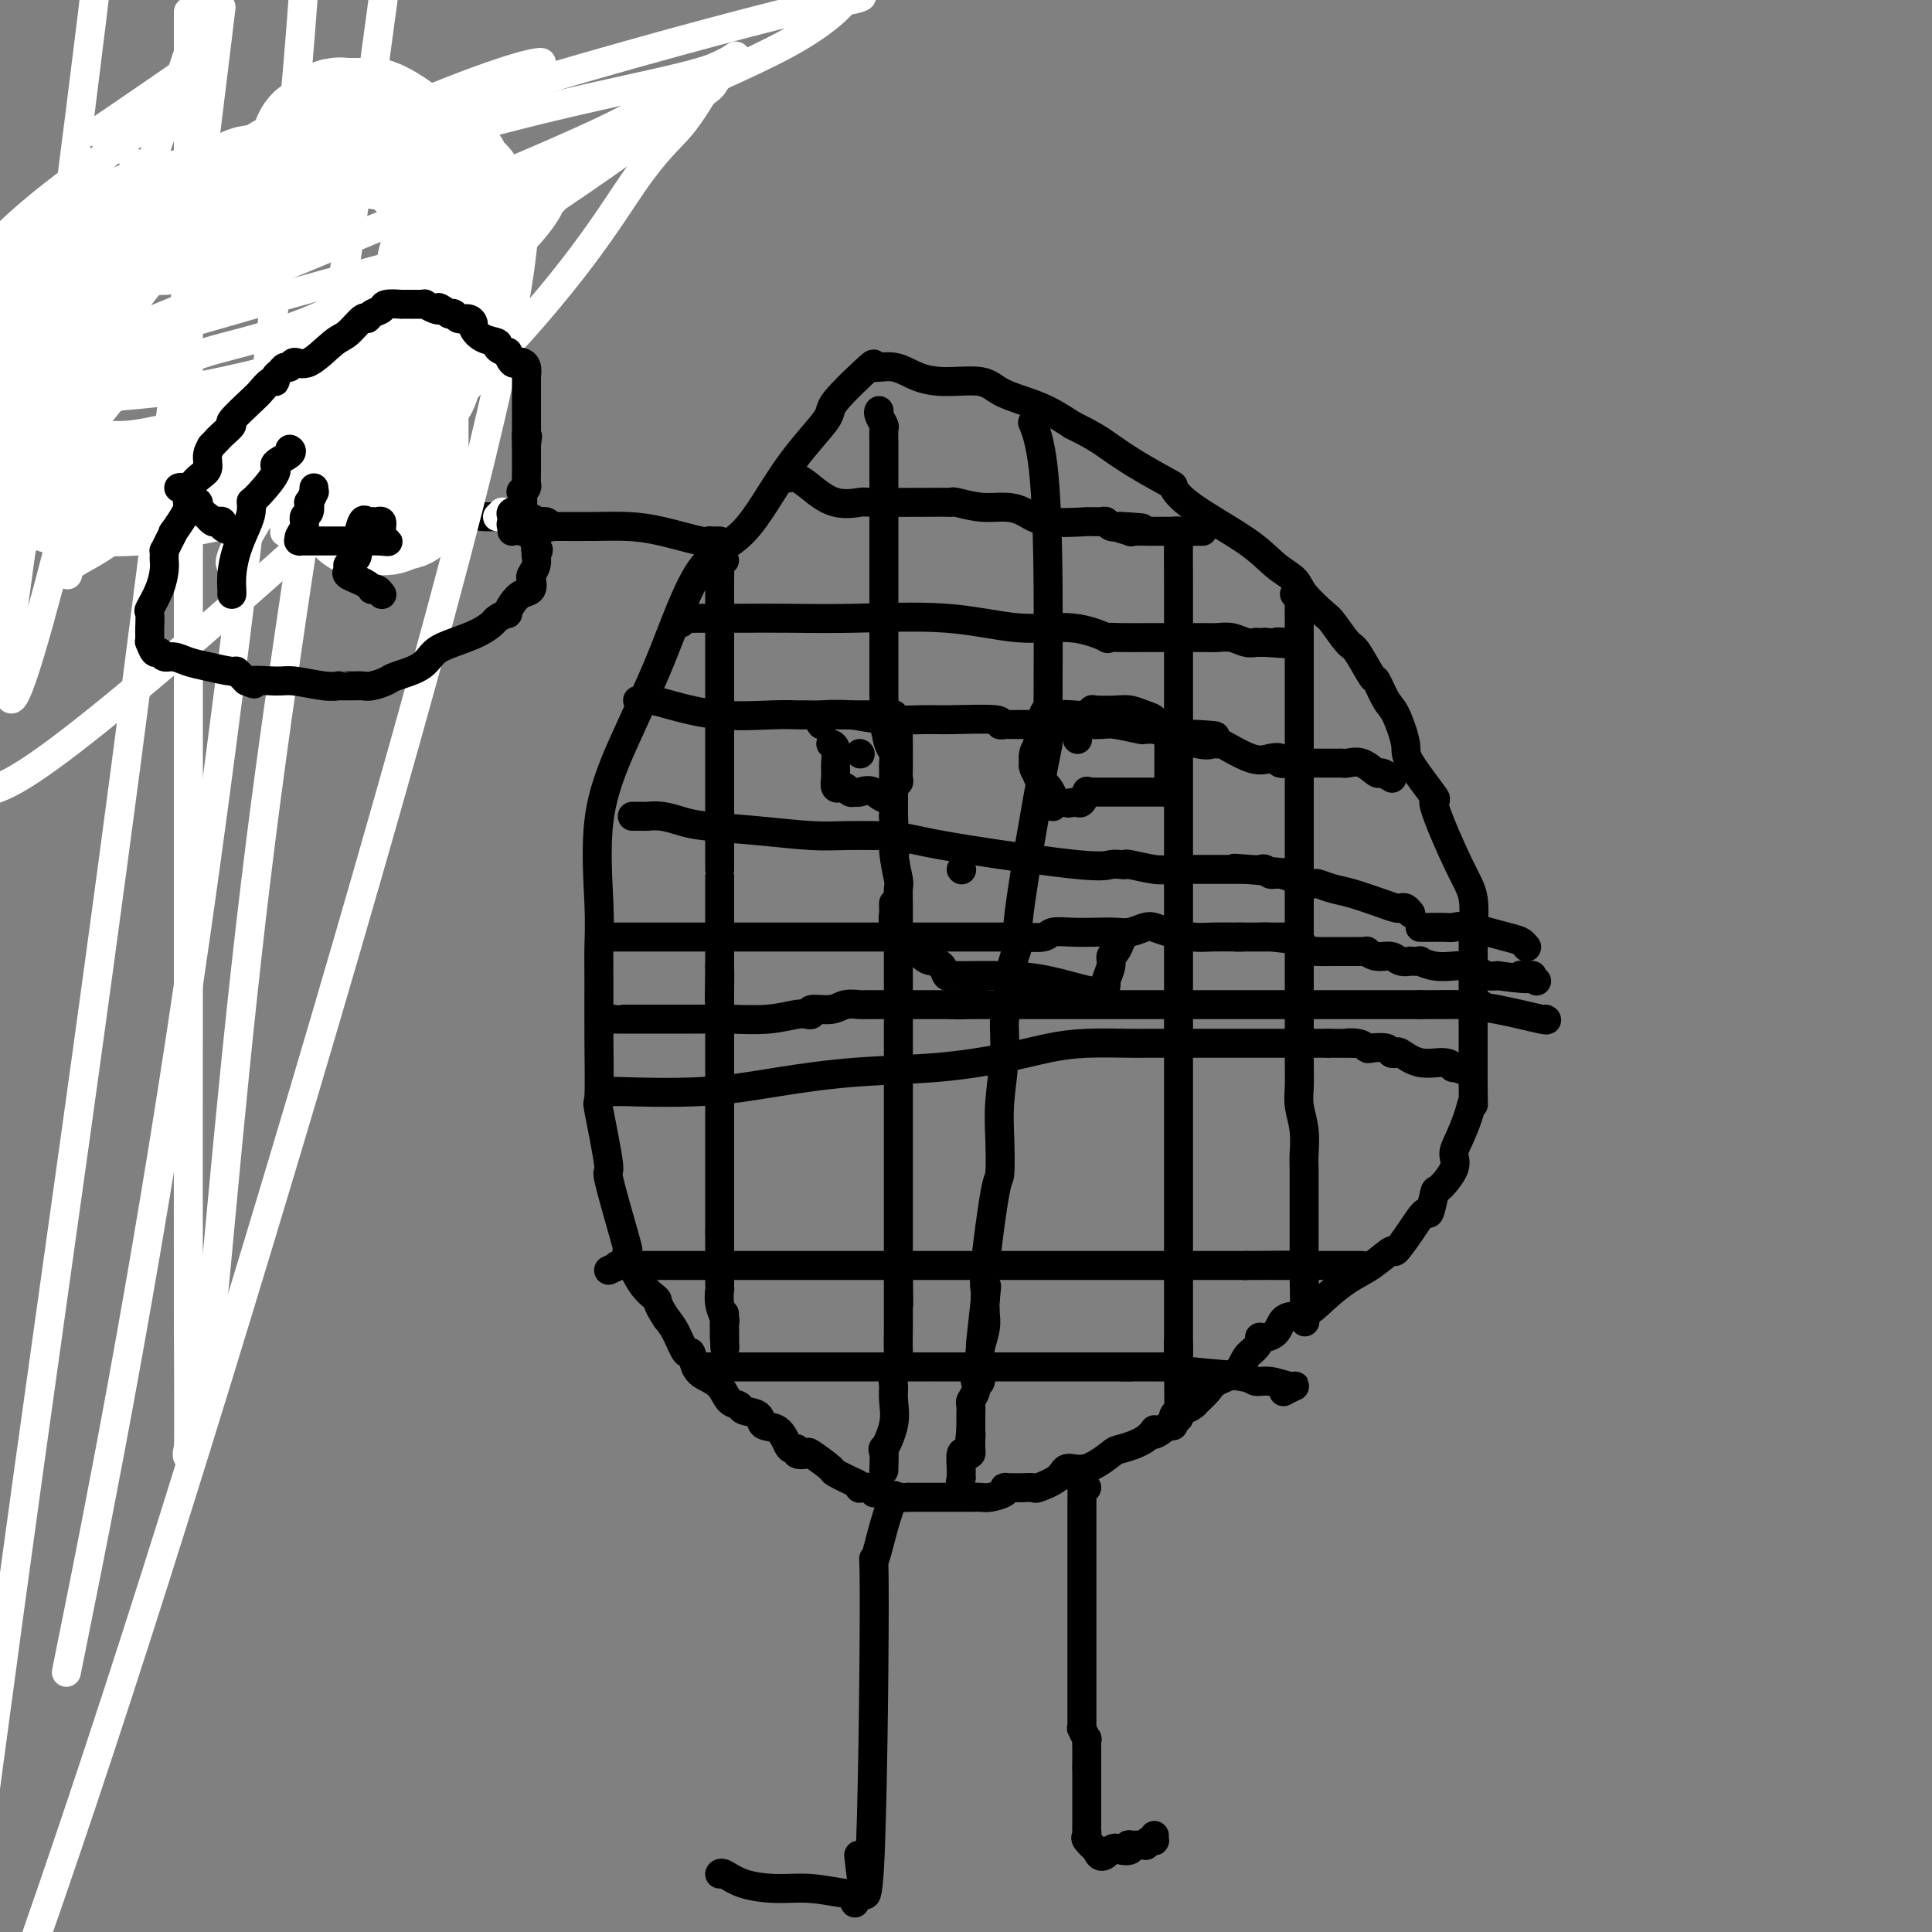 <svg viewBox='0 0 400 400' version='1.1' xmlns='http://www.w3.org/2000/svg' xmlns:xlink='http://www.w3.org/1999/xlink'><rect x="0" y="0" width="400" height="400" fill="#808080" stroke="none"/><g fill='none' stroke='#000000' stroke-width='6' stroke-linecap='round' stroke-linejoin='round'><path d='M182,309c-0.436,-0.030 -0.872,-0.059 -1,0c-0.128,0.059 0.052,0.208 0,0c-0.052,-0.208 -0.336,-0.772 -1,-1c-0.664,-0.228 -1.710,-0.121 -2,0c-0.290,0.121 0.175,0.256 0,0c-0.175,-0.256 -0.990,-0.903 -1,-1c-0.010,-0.097 0.784,0.356 0,0c-0.784,-0.356 -3.146,-1.520 -4,-2c-0.854,-0.480 -0.200,-0.276 -1,-1c-0.800,-0.724 -3.055,-2.376 -4,-3c-0.945,-0.624 -0.582,-0.221 -1,0c-0.418,0.221 -1.619,0.259 -2,0c-0.381,-0.259 0.059,-0.814 0,-1c-0.059,-0.186 -0.615,-0.004 -1,0c-0.385,0.004 -0.597,-0.170 -1,-1c-0.403,-0.830 -0.996,-2.317 -2,-3c-1.004,-0.683 -2.419,-0.562 -3,-1c-0.581,-0.438 -0.329,-1.433 -1,-2c-0.671,-0.567 -2.266,-0.704 -3,-1c-0.734,-0.296 -0.606,-0.749 -1,-1c-0.394,-0.251 -1.310,-0.300 -2,-1c-0.690,-0.700 -1.154,-2.051 -2,-3c-0.846,-0.949 -2.075,-1.496 -3,-2c-0.925,-0.504 -1.546,-0.964 -2,-2c-0.454,-1.036 -0.740,-2.649 -1,-3c-0.260,-0.351 -0.493,0.559 -1,0c-0.507,-0.559 -1.288,-2.588 -2,-4c-0.712,-1.412 -1.356,-2.206 -2,-3'/><path d='M138,273c-2.331,-3.448 -1.659,-3.569 -2,-4c-0.341,-0.431 -1.697,-1.172 -3,-3c-1.303,-1.828 -2.554,-4.742 -3,-6c-0.446,-1.258 -0.089,-0.862 0,-1c0.089,-0.138 -0.092,-0.812 -1,-4c-0.908,-3.188 -2.545,-8.889 -3,-11c-0.455,-2.111 0.270,-0.633 0,-3c-0.270,-2.367 -1.537,-8.581 -2,-11c-0.463,-2.419 -0.123,-1.043 0,-3c0.123,-1.957 0.030,-7.248 0,-12c-0.030,-4.752 0.004,-8.965 0,-12c-0.004,-3.035 -0.048,-4.891 0,-7c0.048,-2.109 0.186,-4.469 0,-9c-0.186,-4.531 -0.696,-11.233 0,-17c0.696,-5.767 2.597,-10.600 5,-16c2.403,-5.400 5.307,-11.366 8,-18c2.693,-6.634 5.173,-13.936 8,-18c2.827,-4.064 5.999,-4.891 9,-8c3.001,-3.109 5.831,-8.499 9,-13c3.169,-4.501 6.678,-8.111 8,-10c1.322,-1.889 0.456,-2.055 2,-4c1.544,-1.945 5.498,-5.670 7,-7c1.502,-1.330 0.552,-0.267 1,0c0.448,0.267 2.295,-0.262 4,0c1.705,0.262 3.267,1.316 5,2c1.733,0.684 3.638,0.997 6,1c2.362,0.003 5.180,-0.306 7,0c1.820,0.306 2.643,1.226 4,2c1.357,0.774 3.250,1.401 5,2c1.750,0.599 3.357,1.171 5,2c1.643,0.829 3.321,1.914 5,3'/><path d='M222,88c4.272,2.119 5.451,2.917 7,4c1.549,1.083 3.467,2.452 6,4c2.533,1.548 5.681,3.275 7,4c1.319,0.725 0.809,0.449 1,1c0.191,0.551 1.085,1.931 4,4c2.915,2.069 7.853,4.828 11,7c3.147,2.172 4.505,3.759 6,5c1.495,1.241 3.129,2.137 4,3c0.871,0.863 0.980,1.694 2,3c1.020,1.306 2.949,3.087 4,4c1.051,0.913 1.222,0.959 2,2c0.778,1.041 2.162,3.077 3,4c0.838,0.923 1.130,0.733 2,2c0.870,1.267 2.318,3.992 3,5c0.682,1.008 0.598,0.298 1,1c0.402,0.702 1.291,2.814 2,4c0.709,1.186 1.240,1.446 2,3c0.760,1.554 1.750,4.404 2,6c0.250,1.596 -0.241,1.939 1,4c1.241,2.061 4.213,5.839 5,7c0.787,1.161 -0.612,-0.295 0,2c0.612,2.295 3.236,8.341 5,12c1.764,3.659 2.669,4.931 3,7c0.331,2.069 0.089,4.936 0,6c-0.089,1.064 -0.024,0.325 0,2c0.024,1.675 0.006,5.765 0,8c-0.006,2.235 -0.002,2.615 0,3c0.002,0.385 0.000,0.773 0,3c-0.000,2.227 -0.000,6.292 0,8c0.000,1.708 0.000,1.059 0,2c-0.000,0.941 -0.000,3.470 0,6'/><path d='M305,224c0.033,6.673 0.117,4.356 0,4c-0.117,-0.356 -0.434,1.251 -1,3c-0.566,1.749 -1.380,3.641 -2,5c-0.620,1.359 -1.045,2.184 -1,3c0.045,0.816 0.561,1.624 0,3c-0.561,1.376 -2.197,3.322 -3,4c-0.803,0.678 -0.772,0.089 -1,1c-0.228,0.911 -0.713,3.324 -1,4c-0.287,0.676 -0.375,-0.384 -1,0c-0.625,0.384 -1.786,2.212 -3,4c-1.214,1.788 -2.481,3.535 -3,4c-0.519,0.465 -0.290,-0.351 -1,0c-0.710,0.351 -2.358,1.871 -4,3c-1.642,1.129 -3.278,1.868 -5,3c-1.722,1.132 -3.531,2.658 -5,4c-1.469,1.342 -2.600,2.502 -4,3c-1.400,0.498 -3.071,0.336 -4,1c-0.929,0.664 -1.117,2.155 -2,3c-0.883,0.845 -2.461,1.045 -3,1c-0.539,-0.045 -0.039,-0.336 0,0c0.039,0.336 -0.384,1.297 -1,2c-0.616,0.703 -1.426,1.148 -2,2c-0.574,0.852 -0.913,2.112 -2,3c-1.087,0.888 -2.924,1.404 -4,2c-1.076,0.596 -1.392,1.272 -2,2c-0.608,0.728 -1.507,1.509 -2,2c-0.493,0.491 -0.580,0.692 -1,1c-0.420,0.308 -1.175,0.722 -2,1c-0.825,0.278 -1.722,0.421 -2,1c-0.278,0.579 0.063,1.594 0,2c-0.063,0.406 -0.532,0.203 -1,0'/><path d='M242,295c-4.348,3.540 -3.219,1.391 -3,1c0.219,-0.391 -0.474,0.976 -2,2c-1.526,1.024 -3.887,1.706 -5,2c-1.113,0.294 -0.978,0.202 -2,1c-1.022,0.798 -3.200,2.487 -5,3c-1.800,0.513 -3.223,-0.150 -4,0c-0.777,0.150 -0.909,1.112 -2,2c-1.091,0.888 -3.140,1.702 -4,2c-0.860,0.298 -0.533,0.079 -1,0c-0.467,-0.079 -1.730,-0.018 -2,0c-0.270,0.018 0.454,-0.005 0,0c-0.454,0.005 -2.085,0.040 -3,0c-0.915,-0.040 -1.113,-0.154 -1,0c0.113,0.154 0.537,0.577 0,1c-0.537,0.423 -2.033,0.845 -3,1c-0.967,0.155 -1.403,0.041 -2,0c-0.597,-0.041 -1.354,-0.011 -2,0c-0.646,0.011 -1.181,0.003 -2,0c-0.819,-0.003 -1.921,-0.001 -3,0c-1.079,0.001 -2.135,0.000 -3,0c-0.865,-0.000 -1.538,-0.000 -2,0c-0.462,0.000 -0.711,0.000 -1,0c-0.289,-0.000 -0.616,-0.000 -1,0c-0.384,0.000 -0.824,0.000 -1,0c-0.176,-0.000 -0.088,-0.000 0,0'/><path d='M188,310c-4.646,0.308 -2.760,0.079 -2,0c0.760,-0.079 0.394,-0.007 0,0c-0.394,0.007 -0.817,-0.052 -1,0c-0.183,0.052 -0.125,0.214 0,0c0.125,-0.214 0.319,-0.803 0,0c-0.319,0.803 -1.151,2.997 -2,6c-0.849,3.003 -1.717,6.816 -2,7c-0.283,0.184 0.017,-3.260 0,10c-0.017,13.260 -0.351,43.224 -1,54c-0.649,10.776 -1.614,2.365 -2,-1c-0.386,-3.365 -0.193,-1.682 0,0'/><path d='M225,308c-0.423,0.053 -0.845,0.106 -1,0c-0.155,-0.106 -0.041,-0.373 0,0c0.041,0.373 0.011,1.384 0,3c-0.011,1.616 -0.003,3.837 0,5c0.003,1.163 0.001,1.268 0,3c-0.001,1.732 -0.000,5.090 0,7c0.000,1.910 0.000,2.371 0,4c-0.000,1.629 -0.000,4.425 0,7c0.000,2.575 0.000,4.928 0,6c-0.000,1.072 -0.000,0.864 0,1c0.000,0.136 -0.000,0.617 0,1c0.000,0.383 0.000,0.670 0,1c-0.000,0.330 -0.000,0.703 0,1c0.000,0.297 0.000,0.516 0,1c-0.000,0.484 -0.000,1.232 0,2c0.000,0.768 0.000,1.555 0,2c-0.000,0.445 -0.001,0.548 0,1c0.001,0.452 0.004,1.254 0,2c-0.004,0.746 -0.015,1.438 0,2c0.015,0.562 0.057,0.994 0,1c-0.057,0.006 -0.211,-0.416 0,0c0.211,0.416 0.789,1.669 1,2c0.211,0.331 0.057,-0.259 0,0c-0.057,0.259 -0.015,1.368 0,2c0.015,0.632 0.004,0.785 0,1c-0.004,0.215 -0.001,0.490 0,1c0.001,0.510 0.001,1.255 0,2'/><path d='M225,366c0.000,9.346 0.000,3.710 0,2c-0.000,-1.710 -0.000,0.507 0,2c0.000,1.493 0.000,2.263 0,3c-0.000,0.737 -0.000,1.440 0,2c0.000,0.560 0.001,0.976 0,1c-0.001,0.024 -0.002,-0.346 0,0c0.002,0.346 0.008,1.406 0,2c-0.008,0.594 -0.030,0.720 0,1c0.030,0.280 0.111,0.714 0,1c-0.111,0.286 -0.415,0.423 0,1c0.415,0.577 1.547,1.593 2,2c0.453,0.407 0.226,0.203 0,0'/><path d='M227,383c0.899,2.634 2.147,0.720 3,0c0.853,-0.720 1.312,-0.246 2,0c0.688,0.246 1.605,0.263 2,0c0.395,-0.263 0.266,-0.806 0,-1c-0.266,-0.194 -0.670,-0.038 0,0c0.670,0.038 2.414,-0.041 3,0c0.586,0.041 0.013,0.204 0,0c-0.013,-0.204 0.532,-0.773 1,-1c0.468,-0.227 0.857,-0.112 1,0c0.143,0.112 0.038,0.223 0,0c-0.038,-0.223 -0.011,-0.778 0,-1c0.011,-0.222 0.005,-0.111 0,0'/><path d='M177,394c-0.478,-0.877 -0.956,-1.753 -1,-2c-0.044,-0.247 0.346,0.137 -1,0c-1.346,-0.137 -4.427,-0.793 -7,-1c-2.573,-0.207 -4.637,0.036 -7,0c-2.363,-0.036 -5.025,-0.350 -7,-1c-1.975,-0.650 -3.262,-1.637 -4,-2c-0.738,-0.363 -0.925,-0.104 -1,0c-0.075,0.104 -0.037,0.052 0,0'/><path d='M170,150c-0.019,-0.022 -0.039,-0.044 0,0c0.039,0.044 0.136,0.155 0,0c-0.136,-0.155 -0.505,-0.578 0,-1c0.505,-0.422 1.883,-0.845 2,-1c0.117,-0.155 -1.026,-0.041 0,0c1.026,0.041 4.223,0.010 6,0c1.777,-0.010 2.135,-0.000 3,0c0.865,0.000 2.235,-0.009 3,0c0.765,0.009 0.923,0.037 1,0c0.077,-0.037 0.073,-0.139 0,0c-0.073,0.139 -0.216,0.520 0,1c0.216,0.480 0.790,1.059 1,1c0.210,-0.059 0.056,-0.755 0,0c-0.056,0.755 -0.015,2.961 0,4c0.015,1.039 0.004,0.912 0,1c-0.004,0.088 0.000,0.391 0,1c-0.000,0.609 -0.004,1.525 0,2c0.004,0.475 0.016,0.509 0,1c-0.016,0.491 -0.060,1.438 0,2c0.060,0.562 0.222,0.738 0,1c-0.222,0.262 -0.829,0.609 -1,1c-0.171,0.391 0.094,0.826 0,1c-0.094,0.174 -0.547,0.087 -1,0'/><path d='M184,164c-0.510,2.474 -1.786,0.659 -3,0c-1.214,-0.659 -2.368,-0.162 -3,0c-0.632,0.162 -0.743,-0.010 -1,0c-0.257,0.010 -0.661,0.201 -1,0c-0.339,-0.201 -0.613,-0.793 -1,-1c-0.387,-0.207 -0.888,-0.030 -1,0c-0.112,0.030 0.166,-0.086 0,0c-0.166,0.086 -0.777,0.376 -1,0c-0.223,-0.376 -0.059,-1.417 0,-2c0.059,-0.583 0.012,-0.706 0,-1c-0.012,-0.294 0.011,-0.758 0,-1c-0.011,-0.242 -0.054,-0.261 0,-1c0.054,-0.739 0.207,-2.199 0,-3c-0.207,-0.801 -0.773,-0.943 -1,-1c-0.227,-0.057 -0.113,-0.028 0,0'/><path d='M178,156c0.000,0.000 0.100,0.100 0.1,0.1'/><path d='M223,153c0.000,0.000 0.100,0.100 0.1,0.1'/><path d='M218,167c-0.013,-0.353 -0.027,-0.706 0,-1c0.027,-0.294 0.094,-0.530 0,-1c-0.094,-0.470 -0.351,-1.173 -1,-2c-0.649,-0.827 -1.691,-1.777 -2,-2c-0.309,-0.223 0.114,0.281 0,0c-0.114,-0.281 -0.763,-1.349 -1,-2c-0.237,-0.651 -0.060,-0.886 0,-1c0.060,-0.114 0.002,-0.107 0,0c-0.002,0.107 0.051,0.313 0,0c-0.051,-0.313 -0.206,-1.145 0,-2c0.206,-0.855 0.773,-1.734 1,-2c0.227,-0.266 0.113,0.083 0,0c-0.113,-0.083 -0.227,-0.596 0,-1c0.227,-0.404 0.793,-0.700 1,-1c0.207,-0.300 0.056,-0.605 0,-1c-0.056,-0.395 -0.015,-0.879 0,-1c0.015,-0.121 0.004,0.121 0,0c-0.004,-0.121 -0.001,-0.606 0,-1c0.001,-0.394 0.001,-0.697 0,-1'/><path d='M216,148c0.451,-1.548 0.580,-0.419 1,0c0.420,0.419 1.132,0.126 2,0c0.868,-0.126 1.891,-0.086 3,0c1.109,0.086 2.302,0.218 3,0c0.698,-0.218 0.900,-0.787 1,-1c0.100,-0.213 0.097,-0.068 1,0c0.903,0.068 2.711,0.061 4,0c1.289,-0.061 2.060,-0.177 3,0c0.940,0.177 2.049,0.647 3,1c0.951,0.353 1.743,0.588 2,1c0.257,0.412 -0.022,1.001 0,1c0.022,-0.001 0.346,-0.592 1,0c0.654,0.592 1.639,2.368 2,3c0.361,0.632 0.097,0.119 0,0c-0.097,-0.119 -0.026,0.156 0,1c0.026,0.844 0.007,2.258 0,3c-0.007,0.742 -0.002,0.812 0,1c0.002,0.188 0.000,0.494 0,1c-0.000,0.506 -0.000,1.213 0,2c0.000,0.787 0.000,1.653 0,2c-0.000,0.347 -0.000,0.173 0,0'/><path d='M242,163c0.011,1.774 0.039,1.207 0,1c-0.039,-0.207 -0.147,-0.056 0,0c0.147,0.056 0.547,0.015 0,0c-0.547,-0.015 -2.040,-0.004 -3,0c-0.960,0.004 -1.387,0.001 -2,0c-0.613,-0.001 -1.412,-0.000 -2,0c-0.588,0.000 -0.966,0.000 -1,0c-0.034,-0.000 0.276,-0.000 0,0c-0.276,0.000 -1.140,-0.000 -2,0c-0.860,0.000 -1.718,0.000 -2,0c-0.282,-0.000 0.013,-0.000 0,0c-0.013,0.000 -0.333,0.001 -1,0c-0.667,-0.001 -1.680,-0.002 -2,0c-0.320,0.002 0.055,0.008 0,0c-0.055,-0.008 -0.540,-0.030 -1,0c-0.460,0.030 -0.897,0.111 -1,0c-0.103,-0.111 0.126,-0.415 0,0c-0.126,0.415 -0.607,1.547 -1,2c-0.393,0.453 -0.696,0.226 -1,0'/><path d='M223,166c-3.167,0.500 -1.583,0.250 0,0'/><path d='M199,180c0.000,0.000 0.100,0.100 0.1,0.1'/><path d='M185,187c-0.008,0.364 -0.016,0.727 0,1c0.016,0.273 0.055,0.455 0,1c-0.055,0.545 -0.206,1.453 0,2c0.206,0.547 0.769,0.731 1,1c0.231,0.269 0.131,0.622 0,1c-0.131,0.378 -0.291,0.783 0,1c0.291,0.217 1.033,0.248 2,1c0.967,0.752 2.158,2.226 3,3c0.842,0.774 1.336,0.849 2,1c0.664,0.151 1.497,0.380 2,1c0.503,0.620 0.675,1.632 1,2c0.325,0.368 0.801,0.092 1,0c0.199,-0.092 0.119,-0.001 2,0c1.881,0.001 5.722,-0.090 9,0c3.278,0.090 5.993,0.360 9,1c3.007,0.640 6.307,1.648 8,2c1.693,0.352 1.778,0.046 2,0c0.222,-0.046 0.581,0.166 1,0c0.419,-0.166 0.900,-0.712 1,-1c0.100,-0.288 -0.180,-0.319 0,-1c0.180,-0.681 0.819,-2.011 1,-3c0.181,-0.989 -0.096,-1.636 0,-2c0.096,-0.364 0.564,-0.444 1,-1c0.436,-0.556 0.839,-1.587 1,-2c0.161,-0.413 0.081,-0.206 0,0'/><path d='M127,211c0.004,0.001 0.008,0.001 1,0c0.992,-0.001 2.972,-0.004 6,0c3.028,0.004 7.103,0.015 10,0c2.897,-0.015 4.617,-0.057 7,0c2.383,0.057 5.428,0.212 8,0c2.572,-0.212 4.672,-0.793 6,-1c1.328,-0.207 1.885,-0.040 2,0c0.115,0.040 -0.213,-0.046 0,0c0.213,0.046 0.968,0.222 1,0c0.032,-0.222 -0.657,-0.844 0,-1c0.657,-0.156 2.662,0.154 4,0c1.338,-0.154 2.011,-0.773 3,-1c0.989,-0.227 2.294,-0.061 3,0c0.706,0.061 0.812,0.016 1,0c0.188,-0.016 0.457,-0.004 1,0c0.543,0.004 1.359,0.001 3,0c1.641,-0.001 4.108,-0.000 6,0c1.892,0.000 3.208,0.000 4,0c0.792,-0.000 1.059,-0.000 1,0c-0.059,0.000 -0.446,0.000 0,0c0.446,-0.000 1.723,-0.000 3,0'/><path d='M197,208c11.231,-0.464 4.310,-0.124 2,0c-2.310,0.124 -0.007,0.033 2,0c2.007,-0.033 3.719,-0.009 5,0c1.281,0.009 2.131,0.002 3,0c0.869,-0.002 1.758,-0.001 2,0c0.242,0.001 -0.162,0.000 1,0c1.162,-0.000 3.890,-0.000 5,0c1.110,0.000 0.600,0.000 1,0c0.400,-0.000 1.708,-0.000 3,0c1.292,0.000 2.566,0.000 4,0c1.434,-0.000 3.026,-0.000 4,0c0.974,0.000 1.330,0.000 2,0c0.670,-0.000 1.653,-0.000 3,0c1.347,0.000 3.059,0.000 4,0c0.941,-0.000 1.111,-0.000 3,0c1.889,0.000 5.498,0.000 7,0c1.502,-0.000 0.899,-0.000 3,0c2.101,0.000 6.906,0.000 9,0c2.094,-0.000 1.477,-0.000 2,0c0.523,0.000 2.187,0.000 3,0c0.813,-0.000 0.775,-0.000 1,0c0.225,0.000 0.713,0.000 1,0c0.287,-0.000 0.373,-0.000 1,0c0.627,0.000 1.795,0.000 2,0c0.205,0.000 -0.552,-0.000 0,0c0.552,0.000 2.413,0.000 4,0c1.587,0.000 2.900,-0.000 4,0c1.100,0.000 1.985,0.000 3,0c1.015,0.000 2.158,-0.000 3,0c0.842,0.000 1.383,0.000 3,0c1.617,0.000 4.308,0.000 7,0'/><path d='M294,208c17.336,-0.028 12.176,-0.099 11,0c-1.176,0.099 1.633,0.367 5,1c3.367,0.633 7.291,1.632 9,2c1.709,0.368 1.203,0.105 1,0c-0.203,-0.105 -0.101,-0.053 0,0'/><path d='M127,226c-0.185,-0.003 -0.371,-0.007 0,0c0.371,0.007 1.297,0.023 1,0c-0.297,-0.023 -1.818,-0.085 1,0c2.818,0.085 9.976,0.318 16,0c6.024,-0.318 10.913,-1.188 16,-2c5.087,-0.812 10.372,-1.566 16,-2c5.628,-0.434 11.598,-0.547 17,-1c5.402,-0.453 10.235,-1.246 14,-2c3.765,-0.754 6.464,-1.470 9,-2c2.536,-0.530 4.911,-0.874 8,-1c3.089,-0.126 6.893,-0.034 9,0c2.107,0.034 2.518,0.009 3,0c0.482,-0.009 1.037,-0.002 2,0c0.963,0.002 2.336,0.001 4,0c1.664,-0.001 3.620,-0.000 5,0c1.380,0.000 2.186,0.000 3,0c0.814,-0.000 1.638,-0.000 2,0c0.362,0.000 0.264,0.000 1,0c0.736,-0.000 2.308,-0.000 3,0c0.692,0.000 0.505,0.000 1,0c0.495,-0.000 1.673,-0.000 3,0c1.327,0.000 2.803,0.000 4,0c1.197,-0.000 2.117,-0.000 3,0c0.883,0.000 1.731,0.000 2,0c0.269,-0.000 -0.041,-0.000 0,0c0.041,0.000 0.434,0.000 1,0c0.566,-0.000 1.305,-0.000 2,0c0.695,0.000 1.348,0.000 2,0'/><path d='M275,216c8.551,0.016 4.929,0.056 4,0c-0.929,-0.056 0.836,-0.207 2,0c1.164,0.207 1.727,0.774 2,1c0.273,0.226 0.256,0.111 1,0c0.744,-0.111 2.248,-0.218 3,0c0.752,0.218 0.750,0.761 1,1c0.250,0.239 0.751,0.173 1,0c0.249,-0.173 0.246,-0.454 1,0c0.754,0.454 2.265,1.641 4,2c1.735,0.359 3.694,-0.110 5,0c1.306,0.110 1.958,0.800 2,1c0.042,0.200 -0.525,-0.091 0,0c0.525,0.091 2.141,0.563 3,1c0.859,0.437 0.960,0.839 1,1c0.040,0.161 0.020,0.080 0,0'/><path d='M126,263c0.936,-0.423 1.871,-0.845 2,-1c0.129,-0.155 -0.549,-0.041 0,0c0.549,0.041 2.324,0.011 3,0c0.676,-0.011 0.252,-0.003 1,0c0.748,0.003 2.670,0.001 4,0c1.330,-0.001 2.070,-0.000 3,0c0.930,0.000 2.050,0.000 5,0c2.950,-0.000 7.730,-0.000 11,0c3.270,0.000 5.029,0.000 8,0c2.971,-0.000 7.155,-0.000 11,0c3.845,0.000 7.350,0.000 9,0c1.650,-0.000 1.444,-0.000 2,0c0.556,0.000 1.872,0.000 3,0c1.128,-0.000 2.066,-0.000 3,0c0.934,0.000 1.864,0.000 3,0c1.136,-0.000 2.480,-0.000 4,0c1.520,0.000 3.218,0.000 5,0c1.782,-0.000 3.648,-0.000 5,0c1.352,0.000 2.191,0.000 4,0c1.809,-0.000 4.587,-0.000 7,0c2.413,0.000 4.462,0.000 6,0c1.538,-0.000 2.567,-0.000 4,0c1.433,0.000 3.271,0.000 5,0c1.729,-0.000 3.348,-0.000 5,0c1.652,0.000 3.338,-0.000 4,0c0.662,0.000 0.302,-0.000 1,0c0.698,0.000 2.455,-0.000 4,0c1.545,0.000 2.877,-0.000 4,0c1.123,0.000 2.035,0.000 3,0c0.965,0.000 1.982,0.000 3,0'/><path d='M258,262c20.848,-0.155 6.967,-0.041 2,0c-4.967,0.041 -1.019,0.011 1,0c2.019,-0.011 2.109,-0.003 2,0c-0.109,0.003 -0.418,0.001 0,0c0.418,-0.001 1.561,-0.000 2,0c0.439,0.000 0.174,0.000 0,0c-0.174,-0.000 -0.255,-0.000 0,0c0.255,0.000 0.847,0.000 1,0c0.153,-0.000 -0.133,-0.000 0,0c0.133,0.000 0.684,0.000 1,0c0.316,-0.000 0.398,-0.000 1,0c0.602,0.000 1.723,0.000 2,0c0.277,-0.000 -0.290,-0.000 0,0c0.290,0.000 1.437,0.000 3,0c1.563,-0.000 3.543,-0.000 5,0c1.457,0.000 2.392,0.000 3,0c0.608,-0.000 0.888,-0.000 1,0c0.112,0.000 0.056,0.000 0,0'/><path d='M144,283c0.345,0.000 0.690,0.000 1,0c0.310,0.000 0.585,0.000 1,0c0.415,0.000 0.971,0.000 3,0c2.029,0.000 5.532,0.000 8,0c2.468,0.000 3.901,0.000 7,0c3.099,0.000 7.864,0.000 11,0c3.136,0.000 4.644,0.000 6,0c1.356,0.000 2.561,-0.000 3,0c0.439,0.000 0.111,0.000 1,0c0.889,0.000 2.993,0.000 4,0c1.007,0.000 0.916,0.000 1,0c0.084,-0.000 0.344,0.000 1,0c0.656,0.000 1.709,0.000 2,0c0.291,0.000 -0.179,-0.000 0,0c0.179,0.000 1.007,0.000 1,0c-0.007,0.000 -0.850,0.000 0,0c0.850,0.000 3.394,0.000 5,0c1.606,0.000 2.273,0.000 3,0c0.727,0.000 1.513,0.000 2,0c0.487,0.000 0.675,0.000 1,0c0.325,0.000 0.786,0.000 1,0c0.214,0.000 0.181,0.000 2,0c1.819,0.000 5.491,0.000 8,0c2.509,0.000 3.855,0.000 6,0c2.145,0.000 5.091,0.000 7,0c1.909,0.000 2.783,0.000 3,0c0.217,0.000 -0.224,0.000 0,0c0.224,0.000 1.112,0.000 2,0'/><path d='M234,283c13.875,0.000 3.563,0.000 0,0c-3.563,-0.000 -0.379,-0.000 1,0c1.379,0.000 0.951,0.000 1,0c0.049,-0.000 0.575,-0.001 1,0c0.425,0.001 0.750,0.003 1,0c0.250,-0.003 0.424,-0.012 1,0c0.576,0.012 1.553,0.046 2,0c0.447,-0.046 0.362,-0.171 1,0c0.638,0.171 1.999,0.638 5,1c3.001,0.362 7.643,0.618 10,1c2.357,0.382 2.428,0.891 3,1c0.572,0.109 1.645,-0.181 3,0c1.355,0.181 2.992,0.832 4,1c1.008,0.168 1.387,-0.147 1,0c-0.387,0.147 -1.539,0.756 -2,1c-0.461,0.244 -0.230,0.122 0,0'/><path d='M131,169c-0.086,-0.000 -0.173,-0.001 0,0c0.173,0.001 0.605,0.003 1,0c0.395,-0.003 0.753,-0.012 1,0c0.247,0.012 0.381,0.044 1,0c0.619,-0.044 1.721,-0.166 3,0c1.279,0.166 2.734,0.619 4,1c1.266,0.381 2.342,0.691 5,1c2.658,0.309 6.897,0.619 11,1c4.103,0.381 8.070,0.834 11,1c2.930,0.166 4.824,0.044 7,0c2.176,-0.044 4.635,-0.009 6,0c1.365,0.009 1.637,-0.007 2,0c0.363,0.007 0.817,0.038 1,0c0.183,-0.038 0.093,-0.143 1,0c0.907,0.143 2.810,0.536 5,1c2.190,0.464 4.668,1.000 11,2c6.332,1.000 16.519,2.463 22,3c5.481,0.537 6.255,0.148 7,0c0.745,-0.148 1.460,-0.054 2,0c0.540,0.054 0.906,0.067 1,0c0.094,-0.067 -0.083,-0.214 1,0c1.083,0.214 3.425,0.789 5,1c1.575,0.211 2.384,0.056 3,0c0.616,-0.056 1.038,-0.015 1,0c-0.038,0.015 -0.536,0.004 0,0c0.536,-0.004 2.108,-0.001 3,0c0.892,0.001 1.105,0.000 2,0c0.895,-0.000 2.472,-0.000 4,0c1.528,0.000 3.008,0.000 4,0c0.992,-0.000 1.496,-0.000 2,0'/><path d='M258,180c19.615,1.703 5.153,0.460 0,0c-5.153,-0.460 -0.998,-0.138 1,0c1.998,0.138 1.837,0.092 2,0c0.163,-0.092 0.648,-0.231 1,0c0.352,0.231 0.571,0.833 1,1c0.429,0.167 1.069,-0.100 2,0c0.931,0.100 2.153,0.566 3,1c0.847,0.434 1.319,0.836 2,1c0.681,0.164 1.572,0.089 2,0c0.428,-0.089 0.395,-0.192 1,0c0.605,0.192 1.850,0.679 3,1c1.150,0.321 2.206,0.477 4,1c1.794,0.523 4.327,1.412 6,2c1.673,0.588 2.487,0.876 3,1c0.513,0.124 0.725,0.085 1,0c0.275,-0.085 0.612,-0.215 1,0c0.388,0.215 0.825,0.776 1,1c0.175,0.224 0.087,0.112 0,0'/><path d='M294,192c0.879,-0.000 1.758,-0.000 2,0c0.242,0.000 -0.153,0.001 0,0c0.153,-0.001 0.854,-0.002 1,0c0.146,0.002 -0.263,0.007 0,0c0.263,-0.007 1.198,-0.027 2,0c0.802,0.027 1.473,0.102 2,0c0.527,-0.102 0.912,-0.381 3,0c2.088,0.381 5.879,1.422 8,2c2.121,0.578 2.571,0.694 3,1c0.429,0.306 0.837,0.802 1,1c0.163,0.198 0.082,0.099 0,0'/><path d='M125,194c1.194,0.000 2.388,0.000 2,0c-0.388,-0.000 -2.357,-0.000 1,0c3.357,0.000 12.041,0.000 17,0c4.959,-0.000 6.194,-0.000 10,0c3.806,0.000 10.184,0.000 15,0c4.816,-0.000 8.068,-0.000 11,0c2.932,0.000 5.542,0.000 7,0c1.458,-0.000 1.765,-0.000 2,0c0.235,0.000 0.398,0.000 1,0c0.602,-0.000 1.643,-0.000 2,0c0.357,0.000 0.029,0.001 1,0c0.971,-0.001 3.242,-0.004 6,0c2.758,0.004 6.004,0.015 8,0c1.996,-0.015 2.743,-0.057 4,0c1.257,0.057 3.025,0.211 4,0c0.975,-0.211 1.156,-0.788 2,-1c0.844,-0.212 2.351,-0.060 4,0c1.649,0.060 3.438,0.030 5,0c1.562,-0.030 2.895,-0.058 4,0c1.105,0.058 1.983,0.201 3,0c1.017,-0.201 2.174,-0.748 3,-1c0.826,-0.252 1.321,-0.211 2,0c0.679,0.211 1.541,0.593 3,1c1.459,0.407 3.515,0.841 5,1c1.485,0.159 2.398,0.043 4,0c1.602,-0.043 3.893,-0.011 5,0c1.107,0.011 1.031,0.003 1,0c-0.031,-0.003 -0.015,-0.002 0,0'/><path d='M257,194c20.549,-0.002 5.922,-0.007 1,0c-4.922,0.007 -0.140,0.026 2,0c2.140,-0.026 1.637,-0.098 3,0c1.363,0.098 4.592,0.366 6,1c1.408,0.634 0.994,1.634 1,2c0.006,0.366 0.431,0.098 1,0c0.569,-0.098 1.281,-0.026 2,0c0.719,0.026 1.445,0.006 3,0c1.555,-0.006 3.938,0.002 5,0c1.062,-0.002 0.802,-0.016 1,0c0.198,0.016 0.853,0.061 1,0c0.147,-0.061 -0.215,-0.226 0,0c0.215,0.226 1.008,0.845 2,1c0.992,0.155 2.183,-0.154 3,0c0.817,0.154 1.260,0.772 2,1c0.740,0.228 1.775,0.065 2,0c0.225,-0.065 -0.362,-0.031 0,0c0.362,0.031 1.672,0.060 2,0c0.328,-0.060 -0.327,-0.210 0,0c0.327,0.210 1.635,0.778 3,1c1.365,0.222 2.789,0.098 4,0c1.211,-0.098 2.211,-0.171 3,0c0.789,0.171 1.366,0.584 2,1c0.634,0.416 1.324,0.833 2,1c0.676,0.167 1.338,0.083 2,0'/><path d='M310,202c9.206,1.233 5.721,0.317 5,0c-0.721,-0.317 1.322,-0.033 2,0c0.678,0.033 -0.010,-0.183 0,0c0.010,0.183 0.717,0.767 1,1c0.283,0.233 0.141,0.117 0,0'/><path d='M141,129c0.139,-0.423 0.278,-0.845 0,-1c-0.278,-0.155 -0.973,-0.041 0,0c0.973,0.041 3.615,0.009 6,0c2.385,-0.009 4.514,0.006 7,0c2.486,-0.006 5.330,-0.032 9,0c3.670,0.032 8.166,0.121 14,0c5.834,-0.121 13.008,-0.453 19,0c5.992,0.453 10.803,1.691 15,2c4.197,0.309 7.779,-0.309 11,0c3.221,0.309 6.082,1.547 7,2c0.918,0.453 -0.106,0.121 0,0c0.106,-0.121 1.341,-0.033 3,0c1.659,0.033 3.743,0.009 6,0c2.257,-0.009 4.687,-0.002 6,0c1.313,0.002 1.509,-0.000 2,0c0.491,0.000 1.275,0.004 2,0c0.725,-0.004 1.389,-0.015 2,0c0.611,0.015 1.168,0.057 2,0c0.832,-0.057 1.939,-0.211 3,0c1.061,0.211 2.077,0.789 3,1c0.923,0.211 1.753,0.057 2,0c0.247,-0.057 -0.087,-0.015 0,0c0.087,0.015 0.596,0.004 1,0c0.404,-0.004 0.702,-0.002 1,0'/><path d='M262,133c10.801,0.774 4.802,0.207 3,0c-1.802,-0.207 0.592,-0.056 2,0c1.408,0.056 1.831,0.016 2,0c0.169,-0.016 0.085,-0.008 0,0'/><path d='M132,145c0.258,0.014 0.515,0.028 1,0c0.485,-0.028 1.197,-0.099 2,0c0.803,0.099 1.695,0.366 4,1c2.305,0.634 6.022,1.634 10,2c3.978,0.366 8.218,0.097 11,0c2.782,-0.097 4.106,-0.022 5,0c0.894,0.022 1.359,-0.008 2,0c0.641,0.008 1.460,0.055 3,0c1.540,-0.055 3.801,-0.212 6,0c2.199,0.212 4.336,0.793 7,1c2.664,0.207 5.856,0.041 8,0c2.144,-0.041 3.239,0.041 6,0c2.761,-0.041 7.189,-0.207 9,0c1.811,0.207 1.005,0.788 1,1c-0.005,0.212 0.792,0.057 1,0c0.208,-0.057 -0.172,-0.015 0,0c0.172,0.015 0.898,0.004 2,0c1.102,-0.004 2.581,-0.001 4,0c1.419,0.001 2.776,0.000 4,0c1.224,-0.000 2.313,0.000 3,0c0.687,-0.000 0.971,-0.001 1,0c0.029,0.001 -0.199,0.004 0,0c0.199,-0.004 0.823,-0.015 2,0c1.177,0.015 2.907,0.057 4,0c1.093,-0.057 1.548,-0.212 3,0c1.452,0.212 3.900,0.792 5,1c1.100,0.208 0.852,0.046 1,0c0.148,-0.046 0.694,0.026 1,0c0.306,-0.026 0.373,-0.150 1,0c0.627,0.150 1.813,0.575 3,1'/><path d='M242,152c17.558,0.961 6.455,-0.138 3,0c-3.455,0.138 0.740,1.512 3,2c2.260,0.488 2.587,0.089 3,0c0.413,-0.089 0.914,0.133 1,0c0.086,-0.133 -0.242,-0.620 1,0c1.242,0.620 4.055,2.348 6,3c1.945,0.652 3.021,0.227 4,0c0.979,-0.227 1.859,-0.257 2,0c0.141,0.257 -0.458,0.801 0,1c0.458,0.199 1.973,0.053 3,0c1.027,-0.053 1.565,-0.014 2,0c0.435,0.014 0.768,0.004 1,0c0.232,-0.004 0.363,-0.001 1,0c0.637,0.001 1.780,0.001 2,0c0.220,-0.001 -0.483,-0.002 0,0c0.483,0.002 2.150,0.008 3,0c0.850,-0.008 0.881,-0.031 1,0c0.119,0.031 0.327,0.117 1,0c0.673,-0.117 1.813,-0.437 3,0c1.187,0.437 2.421,1.633 3,2c0.579,0.367 0.502,-0.093 1,0c0.498,0.093 1.571,0.741 2,1c0.429,0.259 0.215,0.130 0,0'/><path d='M162,99c0.257,0.036 0.514,0.073 1,0c0.486,-0.073 1.199,-0.254 2,0c0.801,0.254 1.688,0.944 3,2c1.312,1.056 3.048,2.479 5,3c1.952,0.521 4.121,0.140 5,0c0.879,-0.140 0.470,-0.039 3,0c2.530,0.039 7.999,0.014 11,0c3.001,-0.014 3.534,-0.018 4,0c0.466,0.018 0.865,0.059 1,0c0.135,-0.059 0.005,-0.219 1,0c0.995,0.219 3.115,0.815 5,1c1.885,0.185 3.533,-0.041 5,0c1.467,0.041 2.751,0.351 4,1c1.249,0.649 2.463,1.638 5,2c2.537,0.362 6.395,0.097 8,0c1.605,-0.097 0.955,-0.027 1,0c0.045,0.027 0.785,0.011 1,0c0.215,-0.011 -0.094,-0.017 0,0c0.094,0.017 0.592,0.056 1,0c0.408,-0.056 0.725,-0.207 1,0c0.275,0.207 0.507,0.774 1,1c0.493,0.226 1.246,0.113 2,0'/><path d='M232,109c8.989,0.713 1.963,-0.005 0,0c-1.963,0.005 1.138,0.733 2,1c0.862,0.267 -0.515,0.071 0,0c0.515,-0.071 2.922,-0.019 4,0c1.078,0.019 0.828,0.005 1,0c0.172,-0.005 0.767,-0.001 1,0c0.233,0.001 0.105,0.000 0,0c-0.105,-0.000 -0.186,-0.000 1,0c1.186,0.000 3.637,0.000 5,0c1.363,-0.000 1.636,-0.000 2,0c0.364,0.000 0.818,0.000 1,0c0.182,-0.000 0.091,-0.000 0,0'/><path d='M150,116c-0.423,0.354 -0.845,0.709 -1,1c-0.155,0.291 -0.041,0.519 0,1c0.041,0.481 0.011,1.215 0,2c-0.011,0.785 -0.003,1.621 0,2c0.003,0.379 0.001,0.302 0,1c-0.001,0.698 -0.000,2.170 0,3c0.000,0.830 0.000,1.019 0,2c-0.000,0.981 -0.000,2.755 0,4c0.000,1.245 0.000,1.961 0,3c-0.000,1.039 -0.000,2.402 0,4c0.000,1.598 0.000,3.431 0,5c-0.000,1.569 -0.000,2.873 0,4c0.000,1.127 0.000,2.079 0,3c-0.000,0.921 -0.000,1.813 0,3c0.000,1.187 0.000,2.669 0,4c-0.000,1.331 -0.000,2.510 0,4c0.000,1.490 0.000,3.289 0,5c-0.000,1.711 -0.000,3.332 0,4c0.000,0.668 0.000,0.381 0,1c-0.000,0.619 -0.000,2.144 0,3c0.000,0.856 0.000,1.044 0,2c-0.000,0.956 -0.000,2.682 0,3c0.000,0.318 0.000,-0.771 0,1c-0.000,1.771 -0.000,6.403 0,9c0.000,2.597 -0.000,3.161 0,4c0.000,0.839 0.000,1.954 0,3c0.000,1.046 0.000,2.023 0,3'/><path d='M149,200c-0.155,13.300 -0.041,4.551 0,2c0.041,-2.551 0.011,1.096 0,3c-0.011,1.904 -0.003,2.063 0,2c0.003,-0.063 0.001,-0.350 0,0c-0.001,0.350 -0.000,1.336 0,2c0.000,0.664 0.000,1.007 0,2c-0.000,0.993 -0.000,2.636 0,4c0.000,1.364 0.000,2.450 0,3c-0.000,0.550 -0.000,0.565 0,1c0.000,0.435 0.000,1.290 0,2c-0.000,0.710 -0.000,1.276 0,2c0.000,0.724 0.000,1.607 0,2c-0.000,0.393 -0.000,0.296 0,1c0.000,0.704 0.000,2.211 0,3c-0.000,0.789 -0.000,0.862 0,1c0.000,0.138 0.000,0.341 0,1c-0.000,0.659 -0.000,1.773 0,2c0.000,0.227 0.000,-0.431 0,0c-0.000,0.431 -0.000,1.953 0,3c0.000,1.047 0.000,1.619 0,2c-0.000,0.381 -0.000,0.569 0,1c0.000,0.431 0.000,1.103 0,2c-0.000,0.897 -0.000,2.019 0,3c0.000,0.981 -0.000,1.820 0,3c0.000,1.180 -0.000,2.702 0,4c0.000,1.298 0.000,2.371 0,3c0.000,0.629 0.000,0.815 0,1'/><path d='M149,255c-0.000,8.991 -0.000,3.969 0,2c0.000,-1.969 0.000,-0.884 0,1c-0.000,1.884 -0.001,4.566 0,6c0.001,1.434 0.004,1.620 0,2c-0.004,0.380 -0.015,0.952 0,1c0.015,0.048 0.057,-0.430 0,0c-0.057,0.430 -0.211,1.769 0,3c0.211,1.231 0.789,2.354 1,3c0.211,0.646 0.057,0.814 0,1c-0.057,0.186 -0.015,0.390 0,1c0.015,0.610 0.004,1.626 0,2c-0.004,0.374 -0.001,0.107 0,0c0.001,-0.107 0.001,-0.053 0,0'/><path d='M150,277c0.155,3.630 0.041,1.705 0,0c-0.041,-1.705 -0.011,-3.190 0,-4c0.011,-0.810 0.003,-0.946 0,-1c-0.003,-0.054 -0.002,-0.027 0,0'/><path d='M182,85c-0.113,0.208 -0.226,0.416 0,1c0.226,0.584 0.793,1.543 1,2c0.207,0.457 0.056,0.412 0,1c-0.056,0.588 -0.015,1.807 0,3c0.015,1.193 0.004,2.359 0,4c-0.004,1.641 -0.001,3.759 0,5c0.001,1.241 0.000,1.607 0,4c-0.000,2.393 -0.000,6.812 0,10c0.000,3.188 -0.000,5.144 0,8c0.000,2.856 0.000,6.613 0,8c-0.000,1.387 -0.001,0.403 0,2c0.001,1.597 0.003,5.776 0,8c-0.003,2.224 -0.011,2.493 0,3c0.011,0.507 0.041,1.253 0,2c-0.041,0.747 -0.155,1.495 0,3c0.155,1.505 0.577,3.768 1,5c0.423,1.232 0.845,1.433 1,2c0.155,0.567 0.041,1.499 0,2c-0.041,0.501 -0.011,0.572 0,1c0.011,0.428 0.003,1.213 0,2c-0.003,0.787 -0.001,1.575 0,2c0.001,0.425 0.000,0.485 0,1c-0.000,0.515 -0.000,1.485 0,2c0.000,0.515 0.000,0.576 0,1c-0.000,0.424 -0.000,1.212 0,2'/><path d='M185,169c0.480,13.523 0.181,5.332 0,3c-0.181,-2.332 -0.245,1.195 0,4c0.245,2.805 0.798,4.890 1,6c0.202,1.110 0.054,1.247 0,2c-0.054,0.753 -0.015,2.122 0,3c0.015,0.878 0.004,1.265 0,2c-0.004,0.735 -0.001,1.818 0,3c0.001,1.182 0.000,2.461 0,3c-0.000,0.539 -0.000,0.336 0,1c0.000,0.664 0.000,2.196 0,4c-0.000,1.804 -0.000,3.880 0,5c0.000,1.120 0.000,1.282 0,2c-0.000,0.718 -0.000,1.991 0,3c0.000,1.009 0.000,1.755 0,3c-0.000,1.245 -0.000,2.989 0,5c0.000,2.011 0.000,4.290 0,6c-0.000,1.710 -0.000,2.852 0,4c0.000,1.148 0.000,2.303 0,3c-0.000,0.697 -0.000,0.935 0,2c0.000,1.065 0.000,2.958 0,4c-0.000,1.042 -0.000,1.234 0,2c0.000,0.766 0.000,2.106 0,3c-0.000,0.894 -0.000,1.341 0,2c0.000,0.659 0.000,1.528 0,3c-0.000,1.472 -0.000,3.546 0,5c0.000,1.454 0.000,2.287 0,3c0.000,0.713 0.000,1.304 0,2c0.000,0.696 0.000,1.496 0,2c0.000,0.504 0.000,0.713 0,1c0.000,0.287 0.000,0.654 0,1c0.000,0.346 0.000,0.673 0,1'/><path d='M186,262c0.155,14.871 0.041,5.548 0,2c-0.041,-3.548 -0.011,-1.322 0,0c0.011,1.322 0.003,1.739 0,2c-0.003,0.261 -0.001,0.365 0,1c0.001,0.635 0.000,1.800 0,2c-0.000,0.200 0.000,-0.564 0,0c-0.000,0.564 -0.000,2.456 0,3c0.000,0.544 0.001,-0.259 0,0c-0.001,0.259 -0.004,1.582 0,2c0.004,0.418 0.015,-0.068 0,1c-0.015,1.068 -0.057,3.691 0,5c0.057,1.309 0.214,1.303 0,2c-0.214,0.697 -0.797,2.098 -1,3c-0.203,0.902 -0.026,1.306 0,2c0.026,0.694 -0.098,1.679 0,3c0.098,1.321 0.419,2.977 0,5c-0.419,2.023 -1.576,4.412 -2,5c-0.424,0.588 -0.114,-0.626 0,0c0.114,0.626 0.031,3.092 0,4c-0.031,0.908 -0.009,0.260 0,0c0.009,-0.260 0.004,-0.130 0,0'/><path d='M214,88c-0.195,-0.485 -0.391,-0.971 0,0c0.391,0.971 1.367,3.398 2,9c0.633,5.602 0.922,14.377 1,25c0.078,10.623 -0.053,23.093 0,28c0.053,4.907 0.292,2.252 -1,9c-1.292,6.748 -4.116,22.901 -5,30c-0.884,7.099 0.170,5.146 0,6c-0.170,0.854 -1.566,4.516 -2,7c-0.434,2.484 0.094,3.792 0,5c-0.094,1.208 -0.809,2.318 -1,4c-0.191,1.682 0.143,3.937 0,7c-0.143,3.063 -0.764,6.935 -1,10c-0.236,3.065 -0.088,5.323 0,8c0.088,2.677 0.115,5.774 0,7c-0.115,1.226 -0.370,0.583 -1,4c-0.630,3.417 -1.633,10.895 -2,15c-0.367,4.105 -0.099,4.836 0,5c0.099,0.164 0.028,-0.239 0,0c-0.028,0.239 -0.014,1.119 0,2'/><path d='M204,269c-2.011,18.440 -0.538,5.040 0,0c0.538,-5.040 0.140,-1.719 0,0c-0.140,1.719 -0.024,1.837 0,2c0.024,0.163 -0.046,0.372 0,1c0.046,0.628 0.209,1.675 0,3c-0.209,1.325 -0.788,2.926 -1,4c-0.212,1.074 -0.056,1.619 0,2c0.056,0.381 0.011,0.596 0,1c-0.011,0.404 0.011,0.996 0,1c-0.011,0.004 -0.054,-0.582 0,0c0.054,0.582 0.207,2.331 0,3c-0.207,0.669 -0.773,0.258 -1,0c-0.227,-0.258 -0.113,-0.362 0,0c0.113,0.362 0.227,1.191 0,2c-0.227,0.809 -0.793,1.598 -1,2c-0.207,0.402 -0.056,0.419 0,1c0.056,0.581 0.015,1.728 0,2c-0.015,0.272 -0.004,-0.329 0,0c0.004,0.329 0.001,1.589 0,2c-0.001,0.411 -0.000,-0.025 0,0c0.000,0.025 0.000,0.513 0,1'/><path d='M201,296c-0.464,4.339 -0.125,1.687 0,1c0.125,-0.687 0.034,0.590 0,1c-0.034,0.410 -0.012,-0.047 0,0c0.012,0.047 0.013,0.598 0,1c-0.013,0.402 -0.042,0.654 0,1c0.042,0.346 0.155,0.786 0,1c-0.155,0.214 -0.577,0.204 -1,0c-0.423,-0.204 -0.845,-0.601 -1,0c-0.155,0.601 -0.042,2.200 0,3c0.042,0.800 0.012,0.800 0,1c-0.012,0.200 -0.006,0.600 0,1'/><path d='M199,306c-0.333,1.667 -0.167,0.833 0,0'/><path d='M243,110c0.423,-0.070 0.845,-0.141 1,0c0.155,0.141 0.041,0.492 0,2c-0.041,1.508 -0.011,4.171 0,8c0.011,3.829 0.003,8.822 0,12c-0.003,3.178 -0.001,4.541 0,7c0.001,2.459 0.000,6.015 0,9c-0.000,2.985 -0.000,5.398 0,8c0.000,2.602 0.000,5.392 0,8c-0.000,2.608 -0.000,5.035 0,6c0.000,0.965 0.000,0.470 0,2c-0.000,1.530 -0.000,5.087 0,8c0.000,2.913 0.000,5.184 0,7c-0.000,1.816 -0.000,3.177 0,5c0.000,1.823 0.000,4.106 0,6c-0.000,1.894 -0.000,3.398 0,5c0.000,1.602 0.000,3.303 0,5c-0.000,1.697 -0.000,3.391 0,8c0.000,4.609 0.000,12.132 0,17c-0.000,4.868 -0.000,7.079 0,9c0.000,1.921 0.000,3.551 0,5c-0.000,1.449 -0.000,2.716 0,4c0.000,1.284 0.000,2.585 0,4c-0.000,1.415 -0.000,2.945 0,4c0.000,1.055 0.000,1.635 0,2c-0.000,0.365 -0.000,0.514 0,1c0.000,0.486 0.000,1.308 0,2c-0.000,0.692 -0.000,1.253 0,2c0.000,0.747 0.000,1.681 0,3c-0.000,1.319 -0.000,3.024 0,4c0.000,0.976 0.000,1.224 0,2c-0.000,0.776 -0.000,2.079 0,3c0.000,0.921 0.000,1.461 0,2'/><path d='M244,280c0.155,26.397 0.041,7.388 0,1c-0.041,-6.388 -0.011,-0.157 0,2c0.011,2.157 0.003,0.238 0,0c-0.003,-0.238 -0.001,1.204 0,2c0.001,0.796 0.000,0.945 0,1c-0.000,0.055 -0.000,0.016 0,0c0.000,-0.016 0.000,-0.008 0,0'/><path d='M268,123c0.423,0.123 0.845,0.245 1,0c0.155,-0.245 0.041,-0.858 0,0c-0.041,0.858 -0.011,3.185 0,5c0.011,1.815 0.003,3.116 0,5c-0.003,1.884 -0.001,4.351 0,7c0.001,2.649 0.000,5.479 0,8c-0.000,2.521 -0.000,4.732 0,8c0.000,3.268 0.000,7.592 0,11c-0.000,3.408 0.000,5.901 0,9c-0.000,3.099 -0.000,6.803 0,10c0.000,3.197 0.000,5.888 0,9c-0.000,3.112 -0.001,6.645 0,10c0.001,3.355 0.004,6.531 0,9c-0.004,2.469 -0.015,4.230 0,6c0.015,1.770 0.057,3.550 0,5c-0.057,1.450 -0.211,2.572 0,4c0.211,1.428 0.789,3.163 1,5c0.211,1.837 0.057,3.774 0,5c-0.057,1.226 -0.015,1.739 0,3c0.015,1.261 0.004,3.269 0,4c-0.004,0.731 -0.001,0.186 0,1c0.001,0.814 0.000,2.988 0,4c-0.000,1.012 -0.000,0.863 0,1c0.000,0.137 0.000,0.562 0,2c-0.000,1.438 -0.000,3.891 0,5c0.000,1.109 0.000,0.876 0,1c-0.000,0.124 -0.000,0.607 0,1c0.000,0.393 0.000,0.697 0,1'/><path d='M270,262c0.309,21.957 0.083,7.349 0,2c-0.083,-5.349 -0.022,-1.440 0,0c0.022,1.440 0.006,0.411 0,0c-0.006,-0.411 -0.003,-0.206 0,0'/><path d='M149,112c-0.307,-0.004 -0.615,-0.008 -1,0c-0.385,0.008 -0.849,0.026 -1,0c-0.151,-0.026 0.010,-0.098 0,0c-0.010,0.098 -0.191,0.366 -2,0c-1.809,-0.366 -5.245,-1.366 -8,-2c-2.755,-0.634 -4.829,-0.902 -7,-1c-2.171,-0.098 -4.438,-0.025 -7,0c-2.562,0.025 -5.420,0.003 -7,0c-1.580,-0.003 -1.881,0.014 -2,0c-0.119,-0.014 -0.057,-0.060 0,0c0.057,0.060 0.108,0.227 0,0c-0.108,-0.227 -0.374,-0.847 -1,-1c-0.626,-0.153 -1.611,0.163 -2,0c-0.389,-0.163 -0.181,-0.803 -2,-1c-1.819,-0.197 -5.663,0.049 -8,0c-2.337,-0.049 -3.165,-0.392 -7,-1c-3.835,-0.608 -10.678,-1.482 -15,-2c-4.322,-0.518 -6.125,-0.679 -7,-1c-0.875,-0.321 -0.823,-0.803 -1,-1c-0.177,-0.197 -0.583,-0.109 -1,0c-0.417,0.109 -0.847,0.241 -1,0c-0.153,-0.241 -0.031,-0.853 -1,-1c-0.969,-0.147 -3.030,0.170 -4,0c-0.970,-0.170 -0.848,-0.829 -1,-1c-0.152,-0.171 -0.580,0.146 -1,0c-0.420,-0.146 -0.834,-0.756 -1,-1c-0.166,-0.244 -0.083,-0.122 0,0'/><path d='M61,99c-13.911,-2.467 -4.689,-2.133 -1,-2c3.689,0.133 1.844,0.067 0,0'/><path d='M55,97c-0.430,0.103 -0.859,0.206 -1,0c-0.141,-0.206 0.008,-0.719 0,-1c-0.008,-0.281 -0.173,-0.328 0,-1c0.173,-0.672 0.683,-1.969 2,-3c1.317,-1.031 3.441,-1.796 5,-3c1.559,-1.204 2.551,-2.845 4,-5c1.449,-2.155 3.353,-4.823 5,-7c1.647,-2.177 3.036,-3.864 5,-6c1.964,-2.136 4.504,-4.722 6,-7c1.496,-2.278 1.950,-4.247 3,-6c1.050,-1.753 2.696,-3.290 4,-5c1.304,-1.710 2.266,-3.593 3,-5c0.734,-1.407 1.240,-2.338 2,-4c0.760,-1.662 1.773,-4.056 2,-5c0.227,-0.944 -0.331,-0.437 0,-1c0.331,-0.563 1.553,-2.196 2,-3c0.447,-0.804 0.119,-0.778 0,-1c-0.119,-0.222 -0.028,-0.693 0,-1c0.028,-0.307 -0.006,-0.450 0,-1c0.006,-0.550 0.052,-1.506 0,-2c-0.052,-0.494 -0.203,-0.525 -1,-1c-0.797,-0.475 -2.240,-1.394 -3,-2c-0.760,-0.606 -0.838,-0.898 -1,-1c-0.162,-0.102 -0.408,-0.014 -1,0c-0.592,0.014 -1.530,-0.048 -2,0c-0.470,0.048 -0.473,0.205 -2,0c-1.527,-0.205 -4.579,-0.773 -7,-1c-2.421,-0.227 -4.210,-0.114 -6,0'/><path d='M74,25c-3.862,-0.315 -4.018,-0.102 -4,0c0.018,0.102 0.209,0.093 0,0c-0.209,-0.093 -0.820,-0.268 -2,0c-1.180,0.268 -2.931,0.981 -3,1c-0.069,0.019 1.543,-0.656 0,0c-1.543,0.656 -6.242,2.641 -9,4c-2.758,1.359 -3.575,2.090 -5,3c-1.425,0.910 -3.460,1.998 -5,3c-1.540,1.002 -2.587,1.918 -4,3c-1.413,1.082 -3.193,2.331 -4,3c-0.807,0.669 -0.642,0.758 -1,1c-0.358,0.242 -1.238,0.635 -2,1c-0.762,0.365 -1.405,0.701 -2,1c-0.595,0.299 -1.142,0.562 -2,1c-0.858,0.438 -2.025,1.053 -3,2c-0.975,0.947 -1.757,2.227 -3,4c-1.243,1.773 -2.948,4.038 -4,5c-1.052,0.962 -1.450,0.622 -2,1c-0.550,0.378 -1.251,1.476 -2,3c-0.749,1.524 -1.546,3.476 -2,4c-0.454,0.524 -0.567,-0.380 -1,1c-0.433,1.380 -1.188,5.043 -2,7c-0.812,1.957 -1.681,2.206 -2,3c-0.319,0.794 -0.088,2.131 0,3c0.088,0.869 0.032,1.271 0,2c-0.032,0.729 -0.039,1.787 0,2c0.039,0.213 0.124,-0.417 0,0c-0.124,0.417 -0.456,1.882 0,3c0.456,1.118 1.702,1.891 3,3c1.298,1.109 2.649,2.555 4,4'/><path d='M17,93c1.014,1.309 0.049,1.083 0,1c-0.049,-0.083 0.818,-0.022 1,0c0.182,0.022 -0.322,0.006 0,0c0.322,-0.006 1.468,-0.002 2,0c0.532,0.002 0.450,0.000 1,0c0.550,-0.000 1.733,-0.000 2,0c0.267,0.000 -0.384,0.000 0,0c0.384,-0.000 1.801,-0.000 2,0c0.199,0.000 -0.819,0.000 0,0c0.819,-0.000 3.476,-0.000 6,0c2.524,0.000 4.914,0.000 7,0c2.086,-0.000 3.869,-0.000 5,0c1.131,0.000 1.609,0.000 2,0c0.391,-0.000 0.693,-0.000 1,0c0.307,0.000 0.618,0.000 1,0c0.382,-0.000 0.834,-0.000 1,0c0.166,0.000 0.048,0.000 0,0c-0.048,-0.000 -0.024,-0.000 0,0'/></g>
<g fill='none' stroke='#FFFFFF' stroke-width='6' stroke-linecap='round' stroke-linejoin='round'><path d='M69,102c0.093,0.100 0.186,0.201 0,0c-0.186,-0.201 -0.652,-0.702 -1,-1c-0.348,-0.298 -0.579,-0.393 -1,0c-0.421,0.393 -1.031,1.276 -2,2c-0.969,0.724 -2.298,1.291 -3,2c-0.702,0.709 -0.777,1.562 -1,2c-0.223,0.438 -0.593,0.461 -1,1c-0.407,0.539 -0.852,1.595 -1,2c-0.148,0.405 0.000,0.161 0,-1c-0.000,-1.161 -0.148,-3.239 0,-4c0.148,-0.761 0.593,-0.206 2,-1c1.407,-0.794 3.776,-2.937 7,-7c3.224,-4.063 7.303,-10.046 10,-14c2.697,-3.954 4.014,-5.878 5,-8c0.986,-2.122 1.643,-4.443 2,-6c0.357,-1.557 0.416,-2.351 1,-3c0.584,-0.649 1.693,-1.153 1,-1c-0.693,0.153 -3.186,0.964 -4,1c-0.814,0.036 0.053,-0.704 -1,1c-1.053,1.704 -4.027,5.852 -7,10'/><path d='M75,77c-3.571,4.485 -6.998,10.197 -9,13c-2.002,2.803 -2.577,2.697 -5,6c-2.423,3.303 -6.692,10.017 -9,14c-2.308,3.983 -2.655,5.236 -3,6c-0.345,0.764 -0.687,1.039 -1,1c-0.313,-0.039 -0.597,-0.391 0,-2c0.597,-1.609 2.075,-4.475 4,-7c1.925,-2.525 4.298,-4.709 5,-6c0.702,-1.291 -0.267,-1.687 4,-7c4.267,-5.313 13.768,-15.542 20,-22c6.232,-6.458 9.194,-9.146 13,-12c3.806,-2.854 8.456,-5.873 12,-9c3.544,-3.127 5.982,-6.361 7,-8c1.018,-1.639 0.614,-1.685 1,-2c0.386,-0.315 1.561,-0.901 0,-1c-1.561,-0.099 -5.857,0.288 -8,1c-2.143,0.712 -2.131,1.747 -5,4c-2.869,2.253 -8.619,5.723 -15,11c-6.381,5.277 -13.395,12.362 -22,20c-8.605,7.638 -18.803,15.828 -26,22c-7.197,6.172 -11.393,10.324 -15,13c-3.607,2.676 -6.625,3.874 -8,5c-1.375,1.126 -1.107,2.179 -1,2c0.107,-0.179 0.054,-1.589 0,-3'/><path d='M14,116c-1.029,-0.631 0.899,-4.208 4,-8c3.101,-3.792 7.375,-7.798 12,-12c4.625,-4.202 9.599,-8.599 19,-15c9.401,-6.401 23.228,-14.806 34,-21c10.772,-6.194 18.490,-10.176 29,-17c10.510,-6.824 23.814,-16.488 30,-21c6.186,-4.512 5.254,-3.872 6,-5c0.746,-1.128 3.170,-4.025 4,-5c0.830,-0.975 0.065,-0.028 -2,1c-2.065,1.028 -5.431,2.137 -13,7c-7.569,4.863 -19.341,13.481 -36,25c-16.659,11.519 -38.205,25.938 -51,35c-12.795,9.062 -16.840,12.767 -20,15c-3.160,2.233 -5.437,2.994 -7,4c-1.563,1.006 -2.413,2.257 -3,3c-0.587,0.743 -0.913,0.979 -1,0c-0.087,-0.979 0.063,-3.174 0,-5c-0.063,-1.826 -0.339,-3.282 0,-6c0.339,-2.718 1.292,-6.698 2,-11c0.708,-4.302 1.169,-8.926 6,-16c4.831,-7.074 14.031,-16.597 18,-21c3.969,-4.403 2.705,-3.687 9,-6c6.295,-2.313 20.147,-7.657 34,-13'/><path d='M88,24c9.323,-4.461 11.132,-6.113 13,-7c1.868,-0.887 3.796,-1.009 5,-1c1.204,0.009 1.683,0.148 2,0c0.317,-0.148 0.473,-0.583 -2,1c-2.473,1.583 -7.574,5.184 -13,9c-5.426,3.816 -11.176,7.848 -19,12c-7.824,4.152 -17.722,8.426 -32,23c-14.278,14.574 -32.937,39.450 -43,53c-10.063,13.550 -11.532,15.775 -13,18'/><path d='M9,94c-1.728,2.014 -3.455,4.028 0,0c3.455,-4.028 12.094,-14.100 30,-28c17.906,-13.900 45.079,-31.630 58,-41c12.921,-9.370 11.591,-10.381 12,-11c0.409,-0.619 2.558,-0.847 3,-1c0.442,-0.153 -0.824,-0.231 -5,1c-4.176,1.231 -11.264,3.769 -19,7c-7.736,3.231 -16.122,7.154 -25,11c-8.878,3.846 -18.250,7.616 -26,11c-7.750,3.384 -13.880,6.381 -18,8c-4.120,1.619 -6.232,1.858 -7,2c-0.768,0.142 -0.193,0.185 0,0c0.193,-0.185 0.004,-0.600 0,-1c-0.004,-0.400 0.176,-0.786 0,-2c-0.176,-1.214 -0.708,-3.255 1,-5c1.708,-1.745 5.658,-3.193 11,-4c5.342,-0.807 12.077,-0.972 20,-1c7.923,-0.028 17.034,0.082 22,0c4.966,-0.082 5.787,-0.354 9,0c3.213,0.354 8.819,1.335 11,2c2.181,0.665 0.936,1.015 1,3c0.064,1.985 1.437,5.607 0,10c-1.437,4.393 -5.684,9.559 -10,13c-4.316,3.441 -8.700,5.157 -15,7c-6.300,1.843 -14.514,3.812 -21,5c-6.486,1.188 -11.243,1.594 -16,2'/><path d='M25,82c-8.290,1.496 -10.514,1.736 -11,2c-0.486,0.264 0.765,0.552 5,-1c4.235,-1.552 11.452,-4.945 16,-7c4.548,-2.055 6.426,-2.772 11,-4c4.574,-1.228 11.845,-2.966 19,-6c7.155,-3.034 14.195,-7.363 20,-10c5.805,-2.637 10.376,-3.582 12,-4c1.624,-0.418 0.301,-0.308 -2,0c-2.301,0.308 -5.581,0.814 -21,5c-15.419,4.186 -42.977,12.053 -62,18c-19.023,5.947 -29.512,9.973 -40,14'/><path d='M48,36c-6.674,2.063 -13.349,4.127 0,0c13.349,-4.127 46.721,-14.443 73,-22c26.279,-7.557 45.463,-12.355 53,-14c7.537,-1.645 3.425,-0.138 2,0c-1.425,0.138 -0.164,-1.093 -1,0c-0.836,1.093 -3.771,4.509 -12,9c-8.229,4.491 -21.754,10.055 -28,13c-6.246,2.945 -5.213,3.270 -28,13c-22.787,9.730 -69.393,28.865 -116,48'/><path d='M22,26c-1.781,1.212 -3.561,2.425 0,0c3.561,-2.425 12.464,-8.486 16,-11c3.536,-2.514 1.705,-1.481 1,-1c-0.705,0.481 -0.283,0.409 0,1c0.283,0.591 0.427,1.846 0,3c-0.427,1.154 -1.424,2.206 -5,5c-3.576,2.794 -9.732,7.329 -16,12c-6.268,4.671 -12.648,9.477 -18,15c-5.352,5.523 -9.676,11.761 -14,18'/><path d='M0,66c-3.778,1.875 -7.557,3.751 0,0c7.557,-3.751 26.449,-13.127 45,-21c18.551,-7.873 36.762,-14.243 54,-19c17.238,-4.757 33.504,-7.903 42,-10c8.496,-2.097 9.223,-3.147 9,-3c-0.223,0.147 -1.394,1.491 -3,4c-1.606,2.509 -3.646,6.183 -6,9c-2.354,2.817 -5.023,4.776 -10,12c-4.977,7.224 -12.263,19.714 -33,41c-20.737,21.286 -54.925,51.367 -74,67c-19.075,15.633 -23.038,16.816 -27,18'/><path d='M28,34c-0.270,-0.261 -0.540,-0.523 0,0c0.540,0.523 1.891,1.830 -2,21c-3.891,19.170 -13.024,56.204 -18,74c-4.976,17.796 -5.794,16.354 -6,15c-0.206,-1.354 0.199,-2.620 0,-3c-0.199,-0.380 -1.002,0.125 0,-9c1.002,-9.125 3.808,-27.880 7,-51c3.192,-23.120 6.769,-50.606 10,-77c3.231,-26.394 6.115,-51.697 9,-77'/><path d='M39,12c0.000,-8.279 0.001,-16.558 0,0c-0.001,16.558 -0.002,57.952 0,94c0.002,36.048 0.009,66.750 0,95c-0.009,28.250 -0.034,54.047 0,71c0.034,16.953 0.128,25.061 0,28c-0.128,2.939 -0.479,0.710 0,0c0.479,-0.710 1.788,0.098 4,-20c2.212,-20.098 5.326,-61.103 11,-106c5.674,-44.897 13.907,-93.685 21,-143c7.093,-49.315 13.047,-99.158 19,-149'/><path d='M108,39c-0.399,-1.696 -0.798,-3.393 0,0c0.798,3.393 2.792,11.875 -11,66c-13.792,54.125 -43.369,153.893 -65,222c-21.631,68.107 -35.315,104.554 -49,141'/><path d='M44,16c1.536,-12.565 3.071,-25.131 0,0c-3.071,25.131 -10.750,87.958 -18,143c-7.250,55.042 -14.071,102.298 -20,145c-5.929,42.702 -10.964,80.851 -16,119'/><path d='M16,335c-1.958,9.738 -3.917,19.476 0,0c3.917,-19.476 13.708,-68.167 23,-131c9.292,-62.833 18.083,-139.810 22,-183c3.917,-43.190 2.958,-52.595 2,-62'/><path d='M40,8c2.467,-7.289 4.933,-14.578 0,0c-4.933,14.578 -17.267,51.022 -29,86c-11.733,34.978 -22.867,68.489 -34,102'/></g>
<g fill='none' stroke='#FFFFFF' stroke-width='28' stroke-linecap='round' stroke-linejoin='round'><path d='M70,83c1.185,1.094 2.370,2.188 3,3c0.630,0.812 0.705,1.342 1,2c0.295,0.658 0.811,1.444 1,2c0.189,0.556 0.051,0.881 0,1c-0.051,0.119 -0.014,0.031 0,0c0.014,-0.031 0.004,-0.005 0,1c-0.004,1.005 -0.001,2.987 0,4c0.001,1.013 0.000,1.055 0,2c-0.000,0.945 -0.000,2.793 0,4c0.000,1.207 0.000,1.773 0,2c-0.000,0.227 -0.000,0.113 0,0'/><path d='M75,104c0.157,2.392 0.549,1.373 1,1c0.451,-0.373 0.960,-0.099 1,0c0.040,0.099 -0.389,0.022 0,0c0.389,-0.022 1.597,0.009 2,0c0.403,-0.009 0.003,-0.059 0,0c-0.003,0.059 0.392,0.227 1,0c0.608,-0.227 1.431,-0.849 2,-1c0.569,-0.151 0.885,0.170 1,0c0.115,-0.170 0.031,-0.830 0,-1c-0.031,-0.170 -0.008,0.151 0,0c0.008,-0.151 0.002,-0.776 0,-2c-0.002,-1.224 -0.001,-3.049 0,-5c0.001,-1.951 0.000,-4.027 0,-5c-0.000,-0.973 -0.000,-0.842 0,-1c0.000,-0.158 0.000,-0.606 0,-1c-0.000,-0.394 -0.000,-0.735 0,-1c0.000,-0.265 0.000,-0.455 0,-1c-0.000,-0.545 -0.000,-1.445 0,-2c0.000,-0.555 0.000,-0.765 0,-1c-0.000,-0.235 -0.000,-0.496 0,-1c0.000,-0.504 0.000,-1.252 0,-2'/><path d='M83,81c0.580,-3.930 1.531,-2.255 2,-2c0.469,0.255 0.455,-0.912 1,-3c0.545,-2.088 1.648,-5.099 2,-6c0.352,-0.901 -0.046,0.308 0,0c0.046,-0.308 0.538,-2.132 1,-3c0.462,-0.868 0.894,-0.780 1,-1c0.106,-0.220 -0.115,-0.748 0,-1c0.115,-0.252 0.566,-0.226 1,-1c0.434,-0.774 0.851,-2.347 1,-3c0.149,-0.653 0.028,-0.387 0,-1c-0.028,-0.613 0.035,-2.105 0,-3c-0.035,-0.895 -0.167,-1.191 0,-2c0.167,-0.809 0.633,-2.129 1,-3c0.367,-0.871 0.634,-1.294 1,-2c0.366,-0.706 0.830,-1.696 1,-2c0.170,-0.304 0.045,0.076 0,0c-0.045,-0.076 -0.010,-0.610 0,-1c0.010,-0.390 -0.004,-0.638 0,-1c0.004,-0.362 0.027,-0.839 0,-1c-0.027,-0.161 -0.105,-0.005 0,-1c0.105,-0.995 0.393,-3.142 0,-4c-0.393,-0.858 -1.466,-0.426 -2,-1c-0.534,-0.574 -0.528,-2.155 -1,-3c-0.472,-0.845 -1.420,-0.956 -2,-1c-0.580,-0.044 -0.790,-0.022 -1,0'/><path d='M89,35c-1.087,-0.920 -0.806,-0.720 -1,-1c-0.194,-0.280 -0.863,-1.042 -2,-2c-1.137,-0.958 -2.743,-2.113 -4,-3c-1.257,-0.887 -2.164,-1.506 -3,-2c-0.836,-0.494 -1.600,-0.865 -2,-1c-0.400,-0.135 -0.436,-0.036 -1,0c-0.564,0.036 -1.656,0.010 -2,0c-0.344,-0.010 0.062,-0.004 0,0c-0.062,0.004 -0.590,0.005 -1,0c-0.410,-0.005 -0.703,-0.016 -1,0c-0.297,0.016 -0.600,0.060 -1,0c-0.400,-0.060 -0.899,-0.222 -1,0c-0.101,0.222 0.194,0.830 0,1c-0.194,0.170 -0.878,-0.098 -1,0c-0.122,0.098 0.318,0.562 0,1c-0.318,0.438 -1.395,0.849 -2,1c-0.605,0.151 -0.739,0.043 -1,1c-0.261,0.957 -0.648,2.979 -1,4c-0.352,1.021 -0.669,1.042 -1,1c-0.331,-0.042 -0.675,-0.148 -1,0c-0.325,0.148 -0.632,0.551 -1,1c-0.368,0.449 -0.796,0.943 -1,1c-0.204,0.057 -0.183,-0.325 -1,0c-0.817,0.325 -2.471,1.355 -3,2c-0.529,0.645 0.066,0.905 0,1c-0.066,0.095 -0.793,0.024 -1,0c-0.207,-0.024 0.108,-0.001 0,0c-0.108,0.001 -0.637,-0.020 -1,0c-0.363,0.020 -0.559,0.082 -1,0c-0.441,-0.082 -1.126,-0.309 -2,0c-0.874,0.309 -1.937,1.155 -3,2'/><path d='M49,42c-2.668,1.268 -1.337,0.439 -1,0c0.337,-0.439 -0.319,-0.487 -1,0c-0.681,0.487 -1.388,1.510 -3,2c-1.612,0.490 -4.129,0.448 -6,1c-1.871,0.552 -3.096,1.698 -4,2c-0.904,0.302 -1.485,-0.241 -3,0c-1.515,0.241 -3.962,1.267 -6,2c-2.038,0.733 -3.667,1.175 -5,2c-1.333,0.825 -2.371,2.034 -3,3c-0.629,0.966 -0.850,1.688 -1,2c-0.150,0.312 -0.229,0.214 -1,1c-0.771,0.786 -2.234,2.458 -3,4c-0.766,1.542 -0.835,2.955 -1,4c-0.165,1.045 -0.426,1.723 -1,3c-0.574,1.277 -1.459,3.153 -2,5c-0.541,1.847 -0.736,3.665 -1,6c-0.264,2.335 -0.597,5.185 -1,7c-0.403,1.815 -0.877,2.593 -1,3c-0.123,0.407 0.104,0.442 0,1c-0.104,0.558 -0.540,1.638 0,3c0.540,1.362 2.055,3.006 3,4c0.945,0.994 1.319,1.340 2,2c0.681,0.660 1.670,1.635 3,2c1.330,0.365 3.001,0.119 4,0c0.999,-0.119 1.328,-0.111 3,0c1.672,0.111 4.689,0.323 8,0c3.311,-0.323 6.918,-1.183 11,-2c4.082,-0.817 8.641,-1.590 13,-3c4.359,-1.410 8.520,-3.457 11,-5c2.480,-1.543 3.280,-2.584 4,-3c0.720,-0.416 1.360,-0.208 2,0'/><path d='M69,88c6.600,-2.244 2.600,-1.356 1,-1c-1.600,0.356 -0.800,0.178 0,0'/></g>
<g fill='none' stroke='#FFFFFF' stroke-width='6' stroke-linecap='round' stroke-linejoin='round'><path d='M103,107c0.417,-0.417 0.833,-0.833 1,-1c0.167,-0.167 0.083,-0.083 0,0'/></g>
<g fill='none' stroke='#000000' stroke-width='6' stroke-linecap='round' stroke-linejoin='round'><path d='M106,110c-0.001,-0.447 -0.002,-0.894 0,-1c0.002,-0.106 0.008,0.129 0,0c-0.008,-0.129 -0.030,-0.620 0,-1c0.030,-0.380 0.112,-0.647 0,-1c-0.112,-0.353 -0.419,-0.791 0,-1c0.419,-0.209 1.562,-0.187 2,-1c0.438,-0.813 0.170,-2.459 0,-3c-0.170,-0.541 -0.242,0.023 0,0c0.242,-0.023 0.797,-0.632 1,-1c0.203,-0.368 0.054,-0.494 0,-1c-0.054,-0.506 -0.015,-1.391 0,-2c0.015,-0.609 0.004,-0.942 0,-1c-0.004,-0.058 -0.001,0.160 0,0c0.001,-0.160 0.000,-0.697 0,-1c-0.000,-0.303 -0.000,-0.372 0,-1c0.000,-0.628 0.000,-1.814 0,-3'/><path d='M109,92c0.464,-2.899 0.124,-1.148 0,-1c-0.124,0.148 -0.033,-1.309 0,-2c0.033,-0.691 0.009,-0.618 0,-1c-0.009,-0.382 -0.002,-1.219 0,-2c0.002,-0.781 0.001,-1.506 0,-2c-0.001,-0.494 -0.000,-0.758 0,-1c0.000,-0.242 0.000,-0.461 0,-1c-0.000,-0.539 -0.000,-1.396 0,-2c0.000,-0.604 0.001,-0.953 0,-1c-0.001,-0.047 -0.003,0.208 0,0c0.003,-0.208 0.012,-0.879 0,-1c-0.012,-0.121 -0.044,0.310 0,0c0.044,-0.310 0.165,-1.359 0,-2c-0.165,-0.641 -0.616,-0.875 -1,-1c-0.384,-0.125 -0.699,-0.142 -1,0c-0.301,0.142 -0.586,0.441 -1,0c-0.414,-0.441 -0.957,-1.623 -1,-2c-0.043,-0.377 0.415,0.050 0,0c-0.415,-0.050 -1.704,-0.576 -2,-1c-0.296,-0.424 0.402,-0.744 0,-1c-0.402,-0.256 -1.904,-0.446 -3,-1c-1.096,-0.554 -1.785,-1.473 -2,-2c-0.215,-0.527 0.045,-0.663 0,-1c-0.045,-0.337 -0.393,-0.874 -1,-1c-0.607,-0.126 -1.471,0.158 -2,0c-0.529,-0.158 -0.723,-0.760 -1,-1c-0.277,-0.240 -0.639,-0.120 -1,0'/><path d='M93,65c-2.901,-1.944 -2.153,-1.306 -2,-1c0.153,0.306 -0.287,0.278 -1,0c-0.713,-0.278 -1.698,-0.807 -2,-1c-0.302,-0.193 0.079,-0.052 0,0c-0.079,0.052 -0.618,0.014 -1,0c-0.382,-0.014 -0.607,-0.003 -1,0c-0.393,0.003 -0.953,0.000 -1,0c-0.047,-0.000 0.420,0.003 0,0c-0.420,-0.003 -1.727,-0.012 -2,0c-0.273,0.012 0.487,0.046 0,0c-0.487,-0.046 -2.223,-0.173 -3,0c-0.777,0.173 -0.596,0.645 -1,1c-0.404,0.355 -1.394,0.592 -2,1c-0.606,0.408 -0.830,0.986 -1,1c-0.170,0.014 -0.287,-0.537 -1,0c-0.713,0.537 -2.022,2.162 -3,3c-0.978,0.838 -1.624,0.889 -3,2c-1.376,1.111 -3.482,3.281 -5,4c-1.518,0.719 -2.449,-0.015 -3,0c-0.551,0.015 -0.721,0.779 -1,1c-0.279,0.221 -0.665,-0.100 -1,0c-0.335,0.100 -0.618,0.622 -1,1c-0.382,0.378 -0.862,0.613 -1,1c-0.138,0.387 0.067,0.927 0,1c-0.067,0.073 -0.405,-0.322 -1,0c-0.595,0.322 -1.448,1.361 -2,2c-0.552,0.639 -0.803,0.878 -2,2c-1.197,1.122 -3.342,3.125 -4,4c-0.658,0.875 0.169,0.620 0,1c-0.169,0.380 -1.334,1.394 -2,2c-0.666,0.606 -0.833,0.803 -1,1'/><path d='M45,91c-2.171,2.314 -1.098,1.099 -1,1c0.098,-0.099 -0.780,0.918 -1,2c-0.220,1.082 0.217,2.228 0,3c-0.217,0.772 -1.087,1.168 -2,2c-0.913,0.832 -1.869,2.099 -2,3c-0.131,0.901 0.564,1.436 0,3c-0.564,1.564 -2.386,4.155 -3,5c-0.614,0.845 -0.021,-0.058 0,0c0.021,0.058 -0.530,1.076 -1,2c-0.470,0.924 -0.857,1.755 -1,2c-0.143,0.245 -0.040,-0.095 0,0c0.040,0.095 0.017,0.625 0,1c-0.017,0.375 -0.029,0.595 0,1c0.029,0.405 0.099,0.995 0,2c-0.099,1.005 -0.366,2.426 -1,4c-0.634,1.574 -1.634,3.300 -2,4c-0.366,0.700 -0.098,0.374 0,1c0.098,0.626 0.025,2.204 0,3c-0.025,0.796 -0.004,0.810 0,1c0.004,0.190 -0.010,0.558 0,1c0.010,0.442 0.043,0.960 0,1c-0.043,0.040 -0.164,-0.396 0,0c0.164,0.396 0.613,1.626 1,2c0.387,0.374 0.713,-0.107 1,0c0.287,0.107 0.536,0.803 1,1c0.464,0.197 1.142,-0.106 2,0c0.858,0.106 1.896,0.622 3,1c1.104,0.378 2.275,0.617 4,1c1.725,0.383 4.003,0.911 5,1c0.997,0.089 0.713,-0.260 1,0c0.287,0.260 1.143,1.130 2,2'/><path d='M51,141c3.060,1.233 0.708,0.316 1,0c0.292,-0.316 3.226,-0.032 5,0c1.774,0.032 2.386,-0.188 4,0c1.614,0.188 4.228,0.782 6,1c1.772,0.218 2.702,0.058 3,0c0.298,-0.058 -0.035,-0.015 0,0c0.035,0.015 0.436,0.001 1,0c0.564,-0.001 1.289,0.011 2,0c0.711,-0.011 1.408,-0.046 2,0c0.592,0.046 1.077,0.175 2,0c0.923,-0.175 2.282,-0.652 3,-1c0.718,-0.348 0.793,-0.568 2,-1c1.207,-0.432 3.546,-1.075 5,-2c1.454,-0.925 2.023,-2.131 3,-3c0.977,-0.869 2.360,-1.400 4,-2c1.640,-0.600 3.535,-1.270 5,-2c1.465,-0.730 2.500,-1.522 3,-2c0.500,-0.478 0.465,-0.643 1,-1c0.535,-0.357 1.639,-0.907 2,-1c0.361,-0.093 -0.022,0.269 0,0c0.022,-0.269 0.450,-1.171 1,-2c0.550,-0.829 1.223,-1.587 2,-2c0.777,-0.413 1.658,-0.482 2,-1c0.342,-0.518 0.144,-1.484 0,-2c-0.144,-0.516 -0.234,-0.582 0,-1c0.234,-0.418 0.794,-1.190 1,-2c0.206,-0.810 0.059,-1.660 0,-2c-0.059,-0.340 -0.029,-0.170 0,0'/><path d='M111,115c0.933,-1.958 0.265,-0.854 0,-1c-0.265,-0.146 -0.127,-1.542 0,-2c0.127,-0.458 0.242,0.022 0,0c-0.242,-0.022 -0.843,-0.544 -1,-1c-0.157,-0.456 0.130,-0.844 0,-1c-0.130,-0.156 -0.676,-0.081 -1,0c-0.324,0.081 -0.427,0.166 -1,0c-0.573,-0.166 -1.616,-0.583 -2,-1c-0.384,-0.417 -0.110,-0.833 0,-1c0.110,-0.167 0.055,-0.083 0,0'/><path d='M48,123c-0.004,0.053 -0.009,0.107 0,0c0.009,-0.107 0.030,-0.374 0,-1c-0.030,-0.626 -0.113,-1.611 0,-3c0.113,-1.389 0.422,-3.180 1,-5c0.578,-1.820 1.425,-3.668 2,-5c0.575,-1.332 0.879,-2.149 1,-3c0.121,-0.851 0.058,-1.737 0,-2c-0.058,-0.263 -0.110,0.098 1,-1c1.110,-1.098 3.383,-3.653 4,-5c0.617,-1.347 -0.422,-1.485 0,-2c0.422,-0.515 2.306,-1.408 3,-2c0.694,-0.592 0.198,-0.883 0,-1c-0.198,-0.117 -0.099,-0.058 0,0'/><path d='M49,110c0.051,-0.022 0.102,-0.045 0,0c-0.102,0.045 -0.355,0.157 -1,0c-0.645,-0.157 -1.680,-0.582 -2,-1c-0.320,-0.418 0.074,-0.828 0,-1c-0.074,-0.172 -0.616,-0.105 -1,0c-0.384,0.105 -0.608,0.249 -1,0c-0.392,-0.249 -0.950,-0.889 -1,-1c-0.050,-0.111 0.407,0.307 0,0c-0.407,-0.307 -1.678,-1.340 -2,-2c-0.322,-0.660 0.307,-0.946 0,-1c-0.307,-0.054 -1.549,0.125 -2,0c-0.451,-0.125 -0.110,-0.555 0,-1c0.110,-0.445 -0.009,-0.904 0,-1c0.009,-0.096 0.147,0.170 0,0c-0.147,-0.170 -0.578,-0.777 -1,-1c-0.422,-0.223 -0.835,-0.064 -1,0c-0.165,0.064 -0.083,0.032 0,0'/><path d='M65,101c-0.030,0.487 -0.059,0.975 0,1c0.059,0.025 0.208,-0.411 0,0c-0.208,0.411 -0.773,1.671 -1,2c-0.227,0.329 -0.117,-0.273 0,0c0.117,0.273 0.242,1.422 0,2c-0.242,0.578 -0.849,0.586 -1,1c-0.151,0.414 0.154,1.235 0,2c-0.154,0.765 -0.766,1.473 -1,2c-0.234,0.527 -0.089,0.873 0,1c0.089,0.127 0.123,0.034 0,0c-0.123,-0.034 -0.402,-0.009 0,0c0.402,0.009 1.484,0.002 2,0c0.516,-0.002 0.465,-0.001 1,0c0.535,0.001 1.656,0.000 2,0c0.344,-0.000 -0.089,-0.000 0,0c0.089,0.000 0.699,0.000 1,0c0.301,-0.000 0.293,-0.000 1,0c0.707,0.000 2.128,0.000 3,0c0.872,-0.000 1.196,-0.000 2,0c0.804,0.000 2.087,0.000 3,0c0.913,-0.000 1.457,-0.000 2,0'/><path d='M79,112c2.630,0.198 0.705,0.193 0,0c-0.705,-0.193 -0.189,-0.572 0,-1c0.189,-0.428 0.051,-0.903 0,-1c-0.051,-0.097 -0.017,0.184 0,0c0.017,-0.184 0.016,-0.834 0,-1c-0.016,-0.166 -0.046,0.153 0,0c0.046,-0.153 0.167,-0.776 0,-1c-0.167,-0.224 -0.623,-0.048 -1,0c-0.377,0.048 -0.675,-0.033 -1,0c-0.325,0.033 -0.678,0.180 -1,0c-0.322,-0.180 -0.612,-0.687 -1,0c-0.388,0.687 -0.874,2.570 -1,4c-0.126,1.430 0.107,2.409 0,3c-0.107,0.591 -0.553,0.796 -1,1'/><path d='M73,116c-0.699,1.415 -0.947,0.954 -1,1c-0.053,0.046 0.089,0.600 0,1c-0.089,0.400 -0.410,0.646 0,1c0.410,0.354 1.550,0.817 2,1c0.450,0.183 0.211,0.088 0,0c-0.211,-0.088 -0.394,-0.168 0,0c0.394,0.168 1.363,0.585 2,1c0.637,0.415 0.941,0.829 1,1c0.059,0.171 -0.128,0.098 0,0c0.128,-0.098 0.570,-0.222 1,0c0.430,0.222 0.846,0.791 1,1c0.154,0.209 0.044,0.060 0,0c-0.044,-0.060 -0.022,-0.030 0,0'/></g>
</svg>
